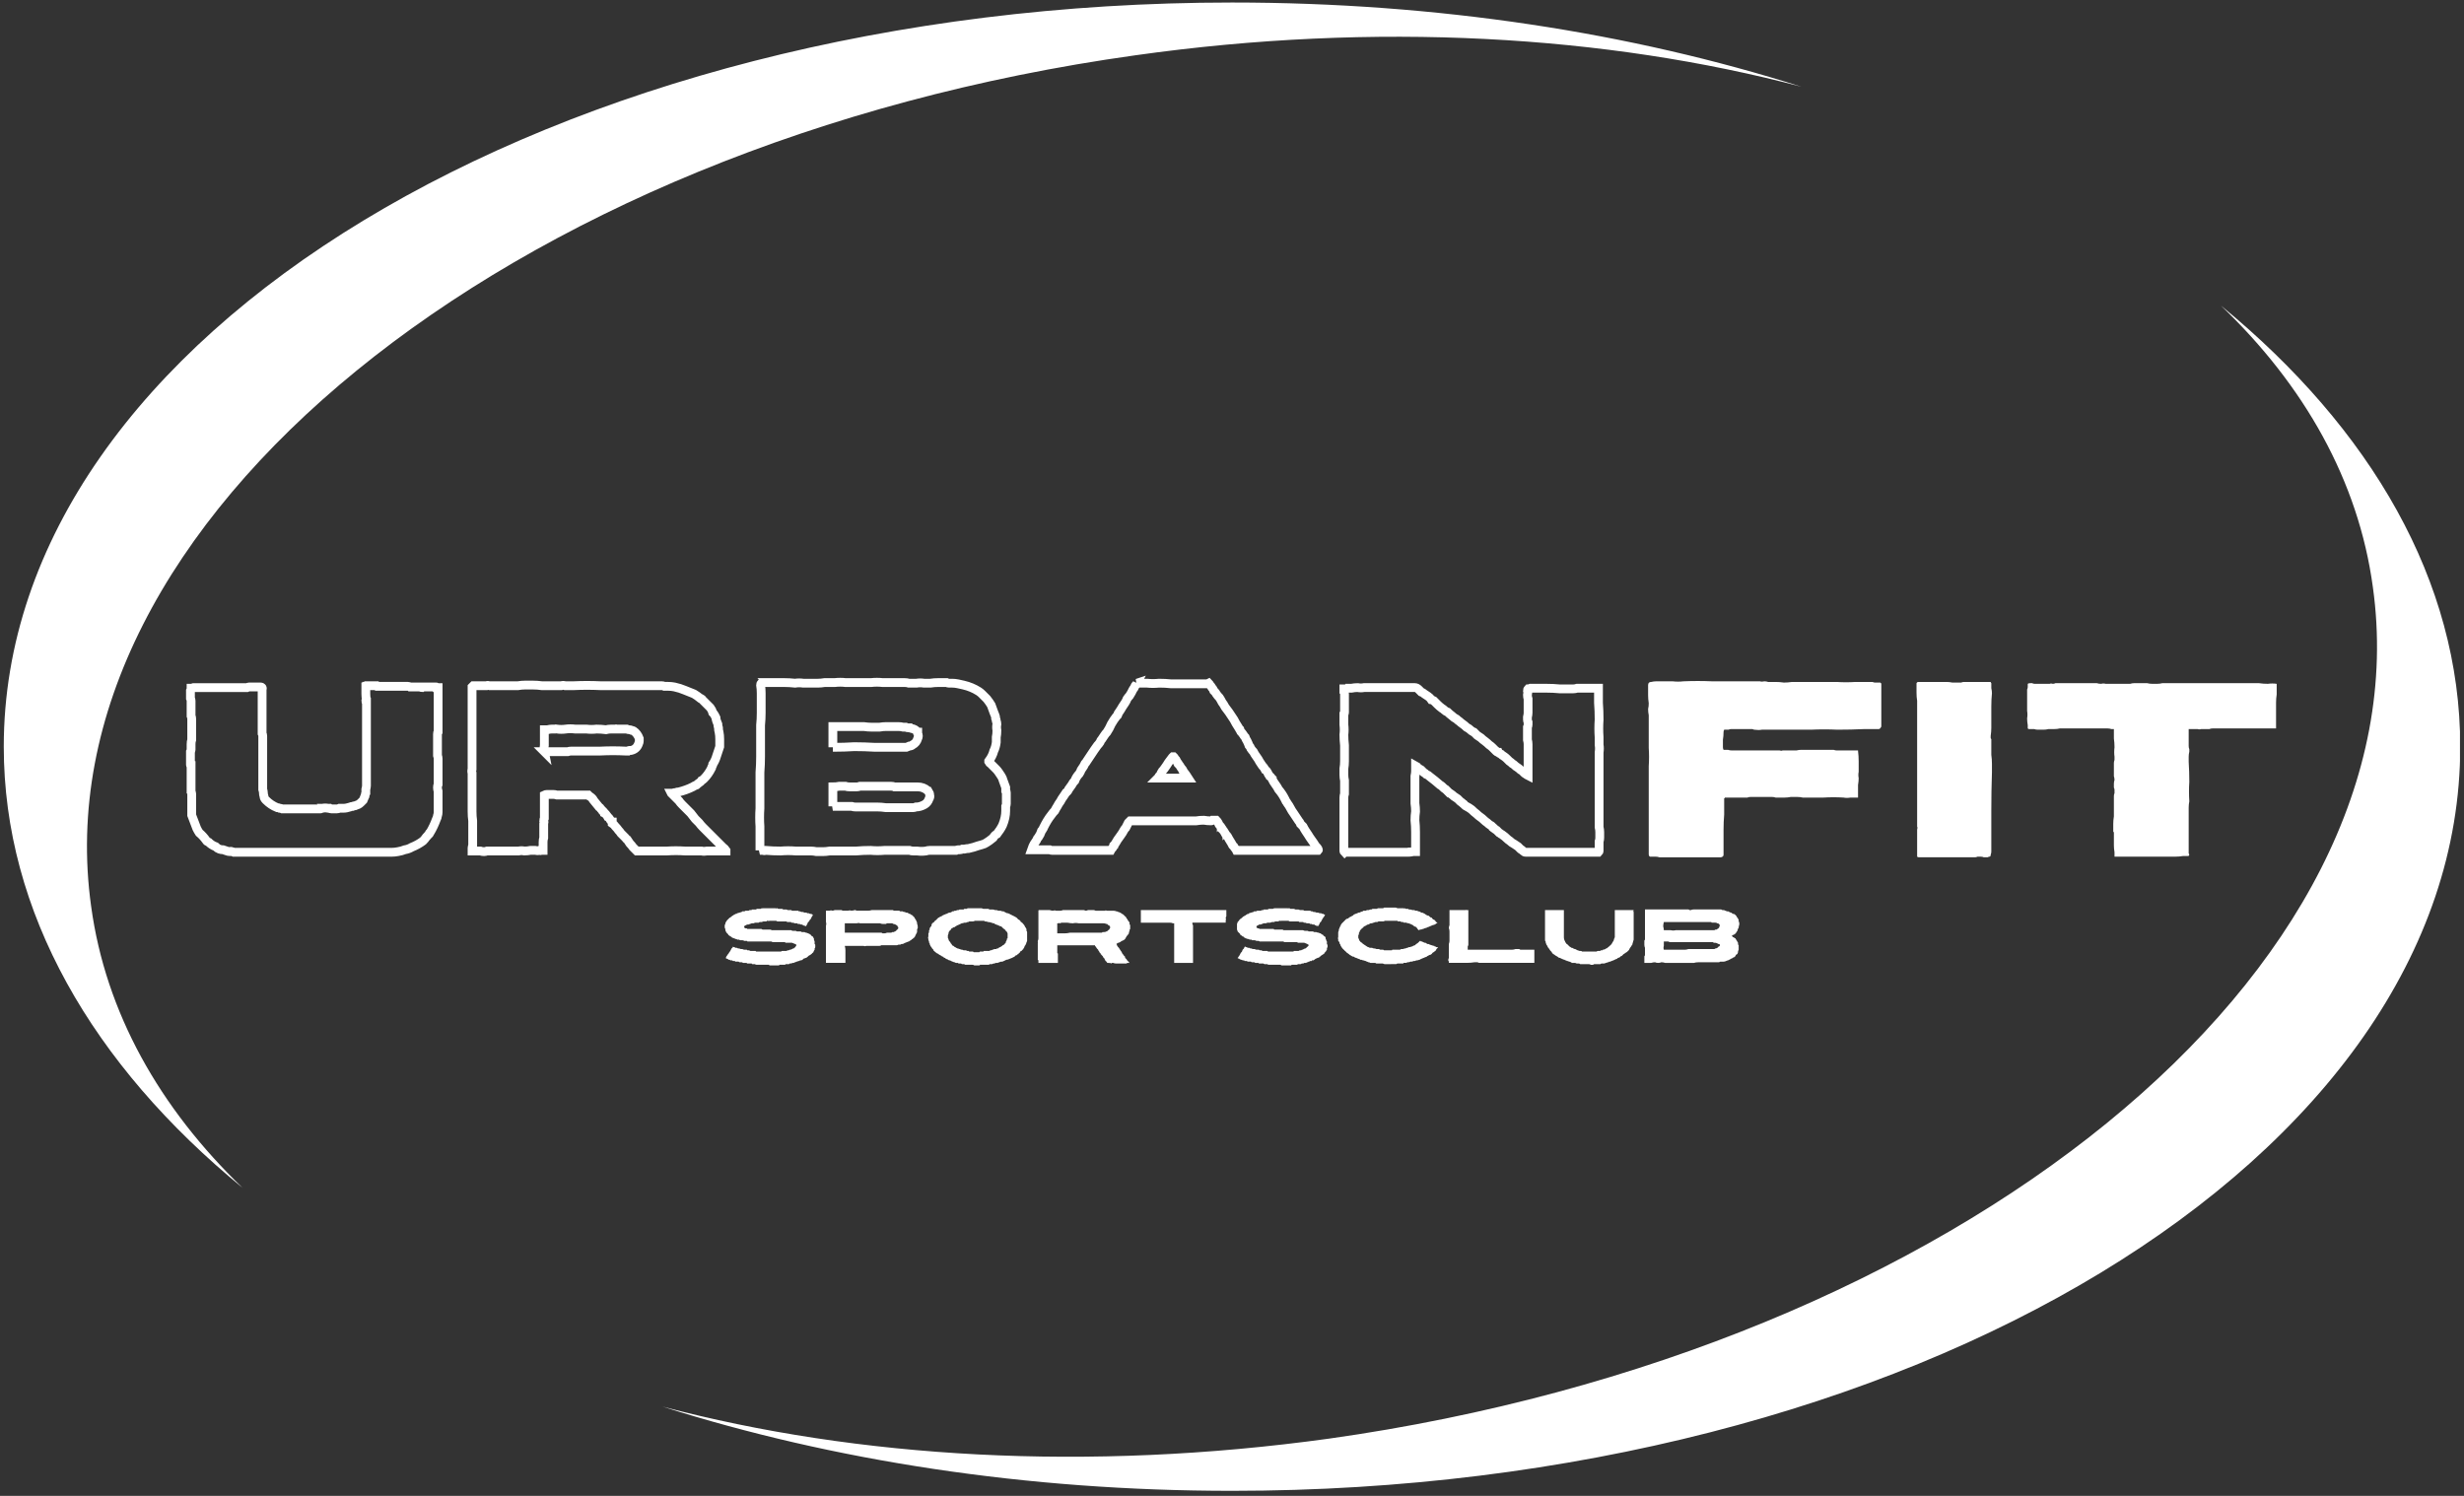 <svg version="1.2" xmlns="http://www.w3.org/2000/svg" viewBox="0 0 392 238" width="392" height="238">
	<rect x="0" y="0" width="392" height="238" fill="#333333" stroke="none"/>
	<title>Black and White Typography Logo</title>
	<defs>
		<clipPath clipPathUnits="userSpaceOnUse" id="cp1">
			<path d="m0.61 0.36h286.72v189.31h-286.72z"/>
		</clipPath>
		<clipPath clipPathUnits="userSpaceOnUse" id="cp2">
			<path d="m105.32 48.33h286.04v188.92h-286.04z"/>
		</clipPath>
	</defs>
	<style>
		.s0 { fill: #ffffff } 
		.s1 { fill: none;stroke: #ffffff;stroke-width: 1.4 } 
	</style>
	<g id="Clip-Path" clip-path="url(#cp1)">
		<g>
			<path class="s0" d="m14.5 144.2c2.3 16.9 10.9 32.1 24.1 44.8-23.9-19.6-38-43.9-38-70.2 0-65.4 87.5-118.4 195.4-118.4 32.7 0 63.5 4.8 90.6 13.4-31.1-8.2-67.7-10.4-106-5-100.3 14-174.6 74.6-166.1 135.4z"/>
		</g>
	</g>
	<g id="Clip-Path" clip-path="url(#cp2)">
		<g>
			<path class="s0" d="m391.4 118.8c0 65.4-87.5 118.4-195.4 118.4-32.7 0-63.5-4.8-90.6-13.4 31.1 8.2 67.6 10.4 106 5.1 100.2-14.1 174.6-74.7 166.1-135.5-2.3-16.9-10.9-32.1-24.2-44.8 23.9 19.6 38.1 43.9 38.1 70.2z"/>
		</g>
	</g>
	<path class="s1" d="m59.8 109.1q0.1 0 0.1 0 0 0 0.1 0.1 0.3 0 0.6 0 0.3 0 0.6 0 0.9 0 1.7 0 0.8 0 1.7 0 0.2 0 0.3 0 0.2 0 0.3 0.1 0.2 0 0.5 0 0.2 0 0.4 0 0.2 0 0.4 0 0.2 0 0.4 0 0.1 0.1 0.2 0.1 0.1-0.1 0.1-0.1 0.6 0 1.1 0 0.6 0 1.1 0 0.1 0 0.1 0.1 0.1 0 0.2 0 0 0 0 0.1 0 1.6 0 3.2 0 1.5 0 3.1 0 0.1 0 0.3 0 0.1 0 0.3-0.1 0.1-0.1 0.4 0 0.7 0 1.4 0 0.8 0 1.5 0 0.3 0 0.5 0.1 0.3 0.1 0.5 0 0.1 0 0.1 0 0.1 0 0.2 0 0.7 0 1.5 0 0.7 0 1.4 0 0.2 0 0.4 0 0.2 0 0.5-0.1 0.2-0.1 0.5 0 0.3 0.1 0.6 0 0.1 0 0.2 0 0.1 0 0.2 0 0.6 0 1.1 0 0.6 0 1.1 0 0.4 0 0.7 0 0.3-0.1 0.6 0 0.2-0.2 0.6-0.4 1.1-1 2.1-0.1 0-0.1 0.1 0 0 0 0-0.2 0.3-0.5 0.6-0.2 0.3-0.5 0.6-0.8 0.6-1.8 1-0.5 0.3-1.1 0.4-0.5 0.2-1.1 0.3-0.5 0.1-1 0.1-0.5 0-1.1 0-2 0-4.1 0-2 0-4 0-0.8 0-1.5 0-0.7 0-1.4 0-0.4 0-0.7 0-0.4 0-0.8 0 0 0 0 0-0.1 0-0.2 0-0.1 0-0.4 0-0.2 0-0.4 0-2 0-3.9 0-1.9 0-3.8 0-0.2 0-0.3 0-0.1 0-0.3 0-0.1 0-0.3 0-0.4 0-0.7 0-0.4 0-0.7 0-0.2 0-0.3 0-0.1 0-0.2 0-0.2-0.1-0.3-0.1-0.2-0.1-0.4 0-0.1 0-0.4-0.1-0.3-0.1-0.6-0.2-0.3 0-0.6-0.1-0.3-0.1-0.6-0.4-0.3-0.1-0.6-0.3-0.3-0.2-0.5-0.4-0.3-0.1-0.4-0.3-0.5-0.7-1.1-1.2-0.2-0.3-0.4-0.7-0.4-1-0.8-2.1 0-0.2 0-0.4 0-0.1 0-0.3 0-0.6 0-1.2 0-0.7 0-1.3 0-0.1 0-0.2 0-0.2-0.1-0.3 0-0.1 0-0.4 0-0.8 0-1.6 0-0.8 0-1.6 0-0.1 0-0.3 0-0.1 0-0.3-0.1 0-0.1-0.1 0-0.1 0-0.2 0-0.4 0-0.8 0-0.4 0-0.8 0-0.1 0-0.2 0 0 0-0.1 0.1-0.2 0.1-0.3 0-0.2 0-0.3 0-0.3 0-0.6 0-0.4 0.1-0.7 0 0 0-0.1 0-0.1 0-0.2 0-0.6 0-1.3 0-0.7 0-1.3 0-0.2 0-0.4 0-0.3-0.1-0.5 0-0.3 0-0.6 0-0.2 0-0.5 0-0.3 0-0.5 0-0.3 0-0.5 0-0.2 0-0.3 0-0.2-0.1-0.4 0-0.1 0-0.1 0-0.1 0-0.1 0-0.2 0-0.3 0-0.1 0-0.2 0-0.3 0-0.5 0.1-0.2 0.1-0.4 0.1 0 0.4-0.1 0.6 0 1.2 0 0.6 0 1.1 0 0.5 0 0.9 0 0.5 0 1 0 0.1 0 0.3 0 0.1 0 0.3 0 0.2 0 0.3 0 0.1 0 0.2 0 0.3 0 0.5 0 0.2 0 0.4 0 0.3 0 0.6 0 0.2 0 0.5 0 0.1 0 0.3 0 0.1 0 0.2 0 0.1 0 0.2 0 0.1 0 0.1 0 0.2 0 0.4 0 0.2-0.1 0.3-0.1 0.1 0 0.1 0 0 0 0 0 0.5 0 0.9 0 0.4 0 0.8 0 0 0 0.1 0 0.1 0 0.2 0.1 0.1 0.1 0 0.2 0 0.2 0 0.3 0 1.6 0 3.1 0 1.6 0 3.2 0 0.2 0 0.5 0.1 0.2 0.1 0.4 0 0.1 0 0.2 0 0 0 0.1 0 0.6 0 1.2 0 0.6 0 1.1 0 1 0 2 0 0.9 0 1.9 0 0.4 0 0.9 0 0.4 0 0.9 0 0 0 0.1 0 0 0 0.1 0.1 0.3 0.1 0.5 0 0.3 0.1 0.6 0 0.3 0.3 0.6 0.8 0.8 1.8 1.2 0.2 0 0.4 0.1 0.2 0 0.4 0.1 0.4 0 0.8 0 0.5 0 0.9 0 0.2 0 0.4 0 0.1 0 0.3 0 0.3 0 0.6 0 0.3 0 0.6 0 0.1 0 0.2 0 0.1 0 0.2 0 0.6 0 1.1 0 0.5 0 1 0 0.1 0 0.1-0.1 0.1 0 0.2 0 0.4-0.1 0.9 0 0.1 0 0.2 0 0.1 0.1 0.3 0.1 0.2 0 0.5 0 0.2 0 0.4 0 0.2 0 0.4-0.1 0.2 0 0.4 0 0.1 0 0.1 0 0.1 0 0.1 0 0.5 0 1.1-0.2 0.2-0.1 0.4-0.1 0.2-0.1 0.4-0.1 0.3-0.1 0.5-0.2 0.2-0.1 0.4-0.3 0.2-0.2 0.4-0.4 0.1-0.2 0.2-0.5 0.1-0.1 0.1-0.3 0-0.2 0.1-0.3 0-0.3 0-0.6 0.1-0.4 0.1-0.6 0-0.2 0-0.4 0-0.2 0-0.4 0-1.8 0-3.7 0-1.8 0-3.6 0-1.2 0-2.3 0-1.2 0-2.3 0-0.2 0-0.3 0-0.1 0-0.3-0.1 0-0.1-0.1 0.1-0.1 0.1-0.2-0.1-0.5-0.1-1 0-0.5 0-1 0-0.1 0-0.1 0.1 0 0.1-0.1 0 0 0.2 0 0.1 0 0.1-0.1 0.1 0 0.2 0 0.3 0 0.5 0 0.3 0 0.5 0zm47 17.1q0.3 0.3 0.6 0.6 0.3 0.3 0.6 0.6 0.2 0.3 0.5 0.6 0.3 0.3 0.6 0.6 0.4 0.4 0.8 0.8 0.4 0.5 0.7 0.9 0.3 0.3 0.6 0.6 0.3 0.4 0.6 0.7 0.3 0.3 0.6 0.6 0.4 0.4 0.7 0.7 0.4 0.4 0.7 0.7 0.4 0.4 0.7 0.7 0.3 0.3 0.5 0.5 0.3 0.2 0.5 0.5 0 0 0 0 0 0 0 0.1-0.1 0-0.1 0 0 0-0.1 0-0.5 0-1 0-0.5 0-1 0-0.4 0-0.8 0-0.5 0.1-0.9 0-0.3 0-0.6 0-0.3 0-0.6 0-0.1 0-0.3 0-0.2 0-0.4 0-0.2 0-0.4 0-0.1 0-0.3 0-1.5-0.1-2.9 0-1.5 0-3 0-0.1 0-0.2 0-0.2 0-0.3 0 0 0-0.1 0 0 0-0.1 0 0 0-0.1 0-0.1 0-0.1 0-0.3 0-0.5 0-0.2 0-0.4 0-0.2-0.2-0.3-0.3-0.1-0.1-0.3-0.3-0.2-0.3-0.5-0.6-0.2-0.3-0.4-0.6-0.2-0.1-0.3-0.3-0.1-0.1-0.3-0.3-0.2-0.2-0.4-0.4-0.2-0.3-0.4-0.5-0.2-0.3-0.5-0.6-0.2-0.3-0.5-0.5 0-0.1 0-0.2-0.1 0-0.1-0.1-0.2-0.2-0.3-0.4-0.1-0.2-0.3-0.3-0.1-0.2-0.2-0.3-0.1-0.2-0.3-0.3 0-0.1-0.1-0.2-0.1 0-0.2-0.1-0.1-0.2-0.3-0.4-0.1-0.2-0.3-0.3-0.5-0.6-0.9-1.1 0-0.1-0.1-0.2-0.1-0.1-0.2-0.2-0.1-0.1-0.3-0.2-0.1-0.1-0.2-0.2-0.1 0-0.1 0-0.1 0-0.2 0-1.1 0-2.3 0-1.2 0-2.4 0-0.3-0.1-0.6-0.1-0.3 0-0.7 0-0.1 0-0.3 0-0.2 0-0.4 0.1 0 0 0 0 0 0 0 0.1 0 0.7 0 1.4 0 0.7 0 1.4 0 0.2 0 0.4 0 0.2 0 0.4-0.1 0.2-0.1 0.4 0.1 0.2 0 0.5 0 0.5 0 1.1 0 0.6 0 1.1-0.1 0.3-0.1 0.7 0 0.3 0 0.6 0 0.1 0 0.2 0 0.1 0 0.3 0 0 0 0.1 0 0 0 0.1-0.2 0-0.3 0-0.1 0.1-0.3 0-0.3 0.1-0.7 0-0.3 0-0.7 0-0.5 0.1-1 0.1-0.4-0.1-0.9 0-1.1 0-2.2 0-1.1 0-2.3 0-0.2 0-0.5 0-0.3 0.1-0.5 0.1-0.3 0-0.6-0.1-0.2 0-0.6 0 0 0-0.1 0-0.2 0-0.3 0 0 0-0.1 0-0.1 0-0.2 0 0-0.2 0-0.5 0-0.2 0.1-0.3 0-0.1 0-0.2 0 0 0 0 0-0.9 0-1.9 0-0.9 0-1.9-0.1-0.7-0.1-1.5 0-0.8 0-1.5 0-1 0-1.9 0-1 0-2 0-0.3 0-0.7-0.1-0.3 0-0.6 0-0.6 0-1.2 0-0.6 0-1.2 0-0.6 0-1.2 0-0.6 0-1.2 0-0.8 0-1.6 0-0.8 0-1.6 0-0.7 0-1.5 0-0.8 0-1.6 0-0.4 0-0.8 0-0.4 0-0.8 0-0.1 0-0.2 0-0.1 0-0.2 0.1-0.1 0.1-0.1 0.1-0.1 0.1-0.1 0.1 0 0.1 0 0.1 0 0.1 0 0.5 0 0.9 0 0.5 0 1 0 0.2-0.1 0.5 0 0.2 0 0.5 0 0.1 0 0.4 0 0.2 0 0.4 0 0 0 0.1 0 0.1 0 0.2 0 0.4 0 0.9 0 0.4 0 0.8 0 0.6 0 1.2 0 0.6-0.1 1.1-0.1 0.7 0 1.3 0 0.7 0 1.4 0.1 1.3 0 2.5 0 0.3 0 0.6 0 0.3-0.1 0.6 0 0.7 0 1.4 0 2.1-0.1 4.2 0 2.3 0 4.7 0 2.3 0 4.6 0 0.3 0 0.5 0 0.2 0 0.4 0.1 0.2 0 0.3 0 0.2 0 0.3 0 0.5 0 1 0.1 0.9 0.2 1.6 0.5 0.8 0.3 1.5 0.6 0.5 0.3 1 0.7 0.1 0 0.2 0.1 0.1 0 0.1 0.1 0.3 0.3 0.7 0.7 0.3 0.3 0.6 0.6 0.3 0.4 0.4 0.8 0.2 0.2 0.3 0.4 0.1 0.2 0.2 0.4 0 0.2 0.1 0.5 0.1 0.2 0.2 0.5 0 0.3 0.1 0.6 0 0.4 0.1 0.7 0.1 0.5 0.1 1.1 0 0.6 0 1.2 0 0-0.1 0.3-0.2 0.6-0.4 1.2-0.2 0.7-0.6 1.3 0 0.2-0.1 0.3-0.1 0.2-0.1 0.3-0.5 1-1.2 1.7-0.2 0.2-0.4 0.3-0.1 0.2-0.3 0.3-0.3 0.2-0.5 0.4-0.3 0.1-0.6 0.3-1 0.5-2.2 0.8-0.3 0-0.5 0.1-0.2 0-0.5 0.1-0.1 0-0.2 0zm-20.2-6.6q0.1 0 0.1 0 0.1 0 0.1 0 0.9 0 1.7 0 0.8 0 1.6 0 0.1 0 0.1 0 0.1 0 0.1 0 0.3-0.1 0.6-0.1 0.3 0 0.6 0 2 0 4 0 2-0.1 4 0 0.1 0 0.2 0 0.1 0 0.2 0 0.1-0.1 0.2-0.1 0.2 0 0.3 0 0.9-0.2 1.2-1.1 0.1-0.2 0.1-0.4 0-0.2 0-0.4-0.3-0.8-0.9-1.2-0.2-0.1-0.3-0.1-0.2-0.1-0.4-0.1-0.2 0-0.4-0.1-0.2 0-0.5 0-0.2 0-0.4 0-0.2 0-0.4 0-0.1 0-0.2 0-0.1-0.1-0.2 0-0.4 0-0.8 0-0.4 0-0.8 0.1-0.8-0.1-1.5-0.1-0.8 0.1-1.6 0-0.4 0-0.9 0-0.5 0-0.9 0-0.8-0.1-1.5 0-0.7 0.1-1.4 0-0.1-0.1-0.2 0-0.3 0-0.6 0-0.3 0-0.7 0.1-0.1 0-0.3 0-0.1 0-0.2 0 0 0 0 0.1 0 0 0 0 0 0.2 0 0.4 0 0.2 0 0.4 0 0.4 0 0.8 0 0.4 0 0.8-0.1 0.5 0 1zm34.3 15.7q0-0.2 0-0.4 0-0.2 0-0.3 0-1.6 0-3.1-0.1-1.4 0-2.9 0-1.5 0-2.9 0-1.4 0-2.8 0.1-1.3 0.1-2.5 0-1.3 0-2.6 0-0.3 0-0.6 0-0.3 0-0.7 0-0.3 0-0.5 0-0.3 0-0.6 0.1-1 0.1-2 0-0.9 0-1.9 0-0.6 0-1.2 0-0.7-0.1-1.3 0-0.2 0.1-0.3 0.1 0 0.1-0.1 0.1 0 0.1 0 0.2 0 0.4 0 0.2 0 0.4 0 0.1 0 0.1 0 0.1 0 0.1 0 0.2 0 0.3 0 0.2 0 0.3 0 0.9 0 1.8 0 0.9 0 1.8 0.1 0.6-0.1 1.3 0 0.6 0 1.2 0 0.5 0 1.1 0 0.5 0 1.1-0.1 0.8 0 1.6 0 0.9-0.1 1.7 0 1 0 2 0 1 0 2.1 0 0.9-0.1 1.8 0 0.9 0 1.8 0 0.2 0 0.5 0 0.2 0 0.5 0 0.3 0 0.7 0 0.4 0 0.7 0.1 0.6 0 1.2 0 0.6-0.1 1.2 0 0.5 0 1 0 0.6-0.1 1.3-0.1 0.7 0 1.3 0 0.2 0.1 0.4 0.1 0.2 0 0.4 0 0 0 0 0 0 0 0.1 0 0.4 0 0.9 0.1 0.5 0.1 0.9 0.2 1.3 0.3 2.4 1 0.3 0.2 0.5 0.4 0.4 0.4 0.8 0.8 0.4 0.5 0.7 1 0.2 0.5 0.4 1.1 0.1 0.2 0.2 0.5 0.1 0.2 0.1 0.5 0.1 0.2 0.1 0.4 0.1 0.3 0.1 0.5-0.1 0.5 0 1 0 0.6-0.1 1.1 0 0.2 0 0.5 0 0.2 0 0.3-0.1 0.8-0.4 1.4-0.2 0.8-0.8 1.6 0 0 0 0.1 0.1 0.2 0.3 0.3 0.2 0.2 0.4 0.4 0.2 0.2 0.5 0.5 0.2 0.2 0.4 0.5 0.2 0.3 0.4 0.6 0.2 0.3 0.3 0.7 0.2 0.6 0.4 1.1 0 0.1 0 0.3 0 0.1 0 0.2 0.1 0.1 0.1 0.3 0 0.1 0 0.2 0 0.4 0 0.8 0 0.4 0 0.8 0 0.2-0.1 0.4 0 0.3 0 0.5 0 0.1 0 0.2 0 1.1-0.5 2.3-0.2 0.4-0.4 0.7-0.2 0.3-0.5 0.7-0.2 0.1-0.3 0.2-0.2 0.2-0.3 0.4-0.6 0.5-1.1 0.8-0.3 0.2-0.7 0.3-0.3 0.1-0.7 0.2-0.3 0.1-0.6 0.2-0.4 0.1-0.8 0.2-0.3 0-0.7 0.1-0.2 0-0.3 0-0.2 0.1-0.4 0.1-0.2 0-0.3 0-0.1 0-0.3 0.1 0 0 0 0 0 0 0 0-0.2 0-0.5 0-0.2 0-0.4 0-0.7 0-1.3 0-0.7 0-1.3 0-0.3 0-0.7 0-0.3 0-0.6 0.1-0.7 0.1-1.4 0-0.3 0-0.6 0-0.3 0-0.6-0.1-1 0-2 0-1 0-2 0-1.1 0.1-2.2 0-1.2 0-2.3 0.1-1.1 0-2.1 0-1.1 0-2.1 0-0.6 0.1-1.1 0.1-0.5 0-1 0-0.5-0.1-0.9-0.1-0.5 0-0.9 0-0.4 0-0.8 0-0.3 0-0.7 0-1.2-0.1-2.4 0-1.2 0-2.4-0.1-0.2 0.1-0.4 0-0.3 0-0.5 0zm11.6-7q0.1 0 0.1 0 0.1 0 0.1 0 0.3 0 0.6 0 0.3 0 0.6 0 0.1 0 0.2 0 0.2 0 0.3 0 0.1 0 0.2 0 0.2 0 0.3 0 0.3 0 0.6 0 0.3 0.1 0.6 0.1 0.5 0 1.1 0 0.5 0 1 0 0.7 0 1.4 0 0.6 0 1.3 0.1 0.3 0 0.5 0 0.2 0 0.4 0 0.3 0 0.6 0 0.3 0 0.6 0 0.5 0 1 0 0.5 0 1 0 0.1 0 0.3 0 0.2 0 0.4-0.1 0.7 0 1.4-0.4 0.5-0.3 0.7-0.9 0.2-0.3 0.1-0.6 0-0.3-0.2-0.6 0 0 0 0-0.1 0-0.1-0.1-0.7-0.6-1.6-0.6-0.8 0-1.5 0-0.6 0-1.4 0-0.2 0-0.4 0-0.2 0-0.4 0-0.2-0.1-0.5-0.1-0.3 0-0.6 0-1 0-2.1 0-1 0-2.1 0 0 0-0.1 0-0.1 0-0.1 0-0.3 0.1-0.5 0.1-0.2 0-0.5 0-0.3 0-0.6 0-0.4 0-0.7-0.1-0.5 0-1 0-0.5 0.1-1 0.1 0 0 0 0 0 0 0 0 0 0.8 0 1.5 0 0.8 0 1.6zm0-9.4q0 0 0.1 0 0.1 0 0.1 0 1.6 0 3.2-0.1 1.6 0 3.3 0.1 1.1 0 2.3 0 1.1 0 2.2 0 0.2 0 0.3 0 0.1 0 0.2 0 0.3-0.1 0.5-0.2 0.3 0 0.5-0.2 0 0 0 0 0 0 0 0 0.6-0.3 0.8-1 0.1-0.2 0.1-0.4 0-0.2-0.1-0.4 0-0.1 0-0.2-0.1 0-0.1-0.1-0.3-0.4-0.9-0.5-0.1 0-0.2-0.1-0.1 0-0.3 0-0.2 0-0.4-0.1-0.2 0-0.4 0-0.4-0.1-0.8-0.1-0.4 0-0.8 0-0.6 0-1.1 0-0.5 0-1.1 0.1-0.6 0-1.2 0-0.6 0-1.3-0.1-1.1 0-2.3 0-1.2 0-2.4 0-0.1 0-0.1 0-0.1 0-0.1 0 0 0.1 0 0.1 0 0.1 0 0.2 0 0.6 0 1.3 0 0.6 0 1.3 0 0.1 0 0.2 0 0.1 0 0.2zm48.4-10.2q0.4 0 0.8 0 0.4 0 0.8 0 0.9 0.1 1.9 0 1 0 1.9 0.1 0.5 0 1 0 0.5 0 1.1 0 0.8 0 1.6 0 0.8 0 1.6 0 0.2 0 0.3 0 0.2 0 0.4-0.1 0.1 0.1 0.2 0.3 0.2 0.2 0.3 0.4 0.2 0.2 0.3 0.5 0.1 0.1 0.2 0.2 0.1 0.1 0.2 0.3 0.2 0.3 0.5 0.6 0.2 0.3 0.4 0.7 0.3 0.4 0.5 0.8 0.3 0.4 0.6 0.8 0.4 0.6 0.8 1.2 0.3 0.6 0.7 1.2 0.1 0.2 0.2 0.3 0 0.1 0.1 0.2 0.1 0.2 0.1 0.2 0.2 0.2 0.4 0.5 0.1 0.2 0.3 0.4 0.1 0.3 0.3 0.6 0.2 0.4 0.3 0.7 0.2 0.2 0.3 0.5 0.2 0.3 0.4 0.5 0.2 0.4 0.5 0.8 0.3 0.4 0.5 0.8 0.2 0.3 0.4 0.6 0.3 0.3 0.5 0.7 0.2 0.1 0.3 0.3 0.1 0.2 0.2 0.4 0.1 0.1 0.2 0.3 0.2 0.1 0.3 0.3 0 0 0.1 0.1 0 0 0 0.1 0.2 0.4 0.5 0.8 0.3 0.4 0.5 0.8 0.6 0.7 1 1.5 0.1 0.2 0.2 0.4 0.1 0.1 0.2 0.3 0.3 0.4 0.5 0.8 0.2 0.4 0.5 0.8 0.2 0.3 0.4 0.6 0.2 0.3 0.4 0.6 0.2 0.2 0.3 0.5 0.2 0.2 0.4 0.4 0.2 0.4 0.4 0.7 0.2 0.3 0.4 0.6 0.3 0.5 0.6 0.9 0.3 0.4 0.6 0.9 0.1 0.1 0.2 0.2 0.1 0.1 0.2 0.3 0.1 0.1 0 0.2 0 0-0.9 0-1 0-2.4 0-1.5 0-3.1 0-1.7 0-3.1 0-1.5 0-2.5 0-0.9 0-1 0-0.1-0.2-0.2-0.3-0.1-0.1-0.2-0.3-0.1-0.1-0.2-0.2-0.2-0.4-0.4-0.7-0.2-0.3-0.4-0.7 0-0.1-0.1-0.1 0-0.1-0.1-0.1-0.1-0.2-0.3-0.5-0.1-0.2-0.3-0.4 0-0.1-0.1-0.2 0-0.1-0.1-0.1 0-0.1-0.1-0.2-0.1-0.1-0.1-0.1-0.2-0.2-0.3-0.5-0.1-0.2-0.3-0.4-0.1 0-0.2 0-0.1 0-0.1 0-0.1 0-0.3 0-0.1 0.1-0.2 0.1-0.6 0-1.2-0.1-0.6 0-1.2 0.1-0.9 0-1.7 0-0.9 0-1.8 0-0.8 0-1.7 0-0.8 0-1.7 0-0.8 0-1.7 0-0.8 0-1.7 0 0 0-0.1 0 0 0-0.1 0-0.1 0.1-0.3 0.3-0.1 0.2-0.2 0.4-0.1 0.2-0.2 0.4-0.2 0.2-0.3 0.4-0.2 0.4-0.5 0.8-0.2 0.3-0.5 0.7-0.1 0.2-0.3 0.5-0.1 0.2-0.3 0.4 0 0 0 0 0 0 0 0.1-0.1 0.1-0.2 0.3-0.2 0.2-0.3 0.4 0 0-0.1 0 0 0-0.1 0-1.1 0-2.1 0-1.1 0-2.2 0-1.1 0-2.1 0-1.1 0-2.1 0-0.2 0-0.3 0-0.2 0-0.3 0-0.2 0-0.4-0.1 0 0-0.1 0 0 0-0.1 0-0.6 0-1.2 0-0.6 0-1.3 0 0 0-0.1 0 0 0-0.1 0 0.1-0.3 0.2-0.5 0.1-0.2 0.2-0.4 0.2-0.3 0.4-0.6 0.1-0.3 0.3-0.5 0.1-0.2 0.3-0.5 0.1-0.2 0.2-0.5 0.1-0.1 0.2-0.3 0.1-0.1 0.1-0.2 0.3-0.6 0.6-1.1 0.3-0.5 0.7-1 0.2-0.3 0.5-0.6 0.2-0.4 0.4-0.7 0.2-0.4 0.5-0.8 0.2-0.4 0.5-0.8 0.2-0.3 0.4-0.6 0.3-0.2 0.4-0.5 0.3-0.4 0.5-0.7 0.2-0.4 0.5-0.7 0.1-0.3 0.3-0.6 0.2-0.3 0.4-0.5 0.2-0.3 0.3-0.6 0.2-0.3 0.4-0.6 0.1-0.2 0.2-0.4 0.2-0.2 0.3-0.4 0.2-0.3 0.4-0.6 0.2-0.3 0.4-0.6 0.2-0.3 0.4-0.6 0.3-0.4 0.5-0.7 0.2-0.2 0.4-0.5 0.1-0.3 0.3-0.5 0.2-0.3 0.4-0.6 0.2-0.3 0.4-0.5 0.4-0.6 0.7-1.3 0.4-0.7 0.8-1.2 0.1-0.1 0.2-0.2 0.1-0.2 0.1-0.3 0.2-0.3 0.4-0.6 0.2-0.3 0.3-0.5 0.2-0.3 0.4-0.6 0.2-0.3 0.3-0.6 0.2-0.3 0.4-0.5 0.2-0.3 0.3-0.5 0.1-0.2 0.2-0.4 0.1-0.2 0.2-0.3 0.1-0.2 0.2-0.4 0.2-0.2 0.3-0.4zm8.1 15.1q-0.2-0.3-0.3-0.5-0.2-0.3-0.4-0.5 0-0.1-0.1-0.2 0-0.1-0.1-0.2-0.2-0.2-0.3-0.4-0.1-0.2-0.3-0.4 0-0.1-0.1-0.2 0-0.1-0.1-0.1-0.1-0.2-0.2-0.4-0.2-0.2-0.3-0.4 0 0-0.1-0.1-0.1 0-0.1 0 0 0-0.1 0.1-0.3 0.4-0.6 0.8-0.3 0.5-0.6 0.9-0.2 0.3-0.4 0.5-0.2 0.3-0.3 0.6-0.1 0.1-0.2 0.2-0.1 0.2-0.2 0.3 1.3 0 2.4 0 1.2 0 2.4 0zm24.9 11.8q-0.1-0.1-0.1-0.2 0-0.2 0-0.4 0-0.2 0-0.4 0 0 0 0 0-0.1 0-0.1 0-1.1 0-2.2 0-1.2 0-2.2 0-0.5 0-0.9 0-0.5 0-0.9 0-0.2 0-0.4 0-0.2 0-0.3 0-0.3 0-0.7 0-0.3 0.1-0.6 0 0 0 0 0-0.1 0-0.1 0-0.5 0-1 0-0.5 0-1-0.1-0.5-0.1-0.9 0-0.5 0-1 0.1-0.6 0.1-1.2 0-0.5 0-1.1 0-0.4 0-0.7 0-0.4 0-0.7-0.1-0.9-0.1-1.7 0.1-0.8 0-1.6 0-0.3 0-0.5 0-0.2 0-0.4 0-0.2 0-0.3 0-0.2 0-0.4 0 0 0-0.1 0.1-0.1 0.1-0.2 0-0.7 0-1.5 0-0.8 0-1.5 0-0.2-0.1-0.3 0-0.1 0-0.3 0 0 0-0.1 0-0.1 0-0.1 0.1 0 0.2 0 0.2 0 0.3-0.1 0.2 0 0.4 0 0.2 0 0.3 0 0.5-0.1 1-0.1 0.5 0.1 1 0 0.8 0 1.6 0 0.8 0 1.6 0 0.4 0 0.7 0 0.4 0 0.7 0 0.8 0 1.7 0 0.9 0 1.8 0 0.3 0 0.6 0.3 0.2 0.2 0.4 0.4 0.3 0.1 0.5 0.3 0.3 0.2 0.6 0.4 0.3 0.2 0.5 0.5 0.1 0 0.2 0.1 0.1 0.1 0.2 0.1 0.3 0.3 0.6 0.6 0.3 0.3 0.7 0.6 0.2 0.1 0.4 0.3 0.2 0.2 0.5 0.3 0.3 0.3 0.7 0.6 0.3 0.3 0.7 0.5 0.2 0.2 0.5 0.4 0.2 0.2 0.5 0.4 0.3 0.2 0.6 0.5 0.4 0.2 0.7 0.5 0.1 0.1 0.3 0.2 0.1 0.1 0.2 0.1 0.3 0.3 0.5 0.5 0.3 0.2 0.6 0.4 0.3 0.3 0.6 0.5 0.4 0.3 0.7 0.6 0.3 0.2 0.5 0.4 0.3 0.3 0.5 0.5 0.1 0 0.2 0.2 0.1 0.1 0.3 0.1 0.1 0.2 0.4 0.3 0.2 0.2 0.4 0.3 0.3 0.2 0.5 0.4 0.2 0.2 0.4 0.4 0.3 0.2 0.5 0.4 0.2 0.1 0.4 0.3 0.2 0.2 0.4 0.3 0.3 0.2 0.5 0.4 0.2 0.1 0.3 0.2 0.2 0.2 0.3 0.3 0.1 0.1 0.3 0.2 0.1 0.1 0.3 0.2 0-0.1 0-0.1 0 0 0-0.1 0-1.2 0-2.4 0-1.2 0-2.4 0-0.3-0.1-0.7 0-0.3 0-0.6 0-0.3 0-0.7 0-0.3 0-0.7 0.1-0.2 0.1-0.4 0-0.2 0-0.4-0.1-0.2-0.1-0.4 0-0.2 0-0.4 0.1-0.4 0.1-0.7 0-0.4 0-0.8 0-0.3 0-0.7 0-0.3 0-0.7-0.1-0.3-0.1-0.6 0.1-0.4 0-0.7 0-0.2 0.1-0.3 0.2 0 0.4-0.1 0.1 0 0.3 0 1.1 0 2.2 0 1.1 0 2.1 0.1 0.5 0 1.1 0 0.6 0 1.1 0 0.3 0 0.6-0.1 0.3 0 0.6 0 0.1 0 0.3 0 0.2 0 0.3 0 0.5 0 1 0 0.5 0 1 0 0 0 0.1 0 0.1 0 0.1 0 0 0.1 0 0.1 0 0 0 0.1 0 0.5 0 1 0 0.5 0 1.1 0.1 1.3 0.1 2.7-0.1 1.4 0 2.8 0 0.6 0 1.2 0.1 0.6 0 1.2 0 1.3 0 2.6 0 1.3 0 2.6 0 1.1 0 2.1 0 1 0 2 0 0.6 0 1.3 0 0.7 0 1.3 0.1 0.4 0.1 0.8 0 0.4 0 0.9 0 0.3-0.1 0.6 0 0.4 0 0.7 0 0.2 0 0.4 0 0.2 0 0.4 0 0.1-0.1 0.2 0 0-0.1 0 0 0 0 0-0.2 0-0.4 0-0.2 0-0.4 0 0 0-0.1 0-0.1 0-0.2 0-0.2 0-0.3 0-0.1 0-0.2 0-0.7 0-1.4 0-0.7 0-1.4 0-0.2 0-0.4 0-0.3 0-0.5 0-0.8 0-1.6 0-0.8 0-1.6 0-0.6 0-1.2 0-0.6 0-1.3 0-0.1 0-0.2 0-0.2 0-0.3 0-0.2 0-0.4-0.2-0.2-0.2-0.4-0.3-0.2-0.2-0.4-0.4-0.3-0.2-0.6-0.4-0.4-0.2-0.7-0.5-0.3-0.2-0.5-0.4-0.3-0.3-0.6-0.5-0.1-0.1-0.3-0.2-0.1-0.1-0.3-0.2-0.2-0.2-0.4-0.4-0.2-0.1-0.4-0.3-0.1 0-0.2-0.1-0.1-0.3-0.4-0.4-0.3-0.2-0.5-0.4-0.3-0.2-0.5-0.4-0.3-0.3-0.6-0.5-0.3-0.2-0.6-0.5-0.4-0.3-0.8-0.7-0.4-0.3-0.8-0.5-0.2-0.1-0.3-0.2-0.1-0.2-0.2-0.2-0.2-0.2-0.5-0.4-0.2-0.2-0.4-0.4-0.3-0.2-0.6-0.4-0.2-0.2-0.5-0.4-0.1-0.1-0.2-0.1-0.1-0.1-0.2-0.2-0.2-0.2-0.4-0.4-0.2-0.1-0.4-0.3-0.1-0.1-0.2-0.2-0.1-0.1-0.3-0.2-0.8-0.7-1.6-1.3-0.3-0.3-0.6-0.4 0 0 0 0 0 0 0 0-0.2-0.2-0.4-0.3-0.2-0.2-0.4-0.4-0.2-0.1-0.5-0.3-0.2-0.3-0.4-0.4 0 0 0 0 0 0.1 0 0.1 0 0.4 0 0.8 0 0.3-0.1 0.8 0 0.6 0 1.3 0 0.7 0 1.4 0 0.3 0 0.7 0 0.5 0 0.9 0.1 0.7 0.1 1.3-0.1 0.7-0.1 1.4 0.1 0.9 0.1 1.9 0 0.9 0 1.8 0 0.3 0 0.5 0 0.3 0 0.5 0 0.1 0 0.1 0 0.1 0 0.2-0.2 0-0.5 0-0.2 0.1-0.3 0.1-0.2-0.1-0.4 0-0.7 0-1.4 0-0.7 0-1.4 0-1.7 0-3.4 0-1.7 0-3.4 0-0.1 0-0.3 0-0.1 0-0.2 0z"/>
	<g>
		<g>
			<g>
				<path class="s0" d="m299.1 108.6q0.1 0 0.1 0.1 0 0 0.1 0 0 0.1 0 0.2 0 0.2 0 0.5 0 0.3 0 0.6 0 0.6 0 1.2 0 0.5 0 1.1 0 0.8 0 1.6 0 0.8 0 1.6 0 0 0 0.1 0 0 0 0-0.2 0.4-0.4 0.4-0.6 0-1.2 0-0.5 0-1.1 0-2.1 0.1-4.3 0.1-2.1-0.1-4.2 0-1.7 0-3.5 0-1.7 0-3.5 0-0.1 0-0.2 0-0.1 0-0.2 0-0.1 0-0.2 0-0.1 0-0.2 0-0.5 0.1-1.2 0-0.1 0-0.3-0.1-0.2 0-0.4 0-0.1 0-0.2 0-0.1 0-0.2 0-0.5 0-1.1 0-0.6 0-1.1 0-0.2 0-0.4 0-0.2 0-0.4 0.1-0.1 0-0.1 0 0 0-0.1 0-0.1 0-0.2 0-0.1 0-0.3 0-0.1 0.2-0.1 0.4 0 0.6-0.1 1.2 0 0.6 0 1.2 0 0.2 0.1 0.4 0.1 0 0.1 0 0.1 0 0.1 0 0.3 0 0.5 0 0.3 0.1 0.6 0.1 0 0 0 0 0 0 0.1 0 0.5 0 1 0 0.5 0 1 0 0.3 0 0.6 0 0.3 0 0.6 0 0 0 0.1 0 0 0 0 0 0.1 0 0.2 0 0 0 0.1 0 1 0 1.9 0 1 0 2 0 0.3 0.1 0.5 0 0.6 0 1.1 0 0.6 0 1.1 0 0.4-0.1 0.8-0.1 0.4 0 0.8 0 0.4 0 0.9 0 0.5 0 1 0 0.6 0 1.2 0 0.6 0 1.2 0 0.3 0.1 0.5 0.1 0.3 0 0.5 0 0.1 0 0.1 0 0.1 0 0.1 0 0.4 0 0.8 0 0.4 0 0.8 0 0.3 0 0.5 0 0.3 0 0.6 0 0 0 0 0.1 0.1 0.8 0.1 1.6 0 0.8 0 1.7-0.1 0.5 0 1 0 0.5-0.1 1.1 0 0.5 0 1 0 0.5 0 1-0.1 0-0.1 0-0.1 0-0.1 0-0.5 0-1 0-0.6 0.1-1.1 0-1.6-0.1-3.2 0-1.6 0-3.3 0-0.4-0.1-0.9-0.1-0.5 0-1 0-0.5 0.1-1 0.1-0.4 0-0.9 0-0.3 0-0.5 0-0.3-0.1-0.6-0.1-0.1 0-0.1 0 0 0-0.1 0-0.6 0-1.3 0-0.7 0-1.3 0-0.3 0-0.6 0-0.3 0-0.5 0.1 0 0-0.1 0-0.1 0-0.1 0-0.8 0-1.6 0-0.8 0-1.6 0 0 0-0.1 0 0 0-0.1 0 0 0 0 0.1-0.1 0-0.1 0 0 0.1 0 0.2 0 0.1 0 0.2 0 0.2 0 0.4 0 0.2 0 0.3 0 0.1 0 0.2 0 0.1 0 0.2 0 0.3 0 0.6 0 0.2 0 0.5-0.1 1.2-0.1 2.4 0 1.3 0 2.5 0 0.4 0 0.8 0 0.3 0 0.7 0 0.3-0.4 0.4-0.5 0-1 0-0.5 0-1 0-0.7 0-1.4 0-0.7 0-1.4 0-1 0-2 0-1.1 0-2.1 0-0.2 0-0.5 0-0.2 0-0.4 0-0.3-0.1-0.6-0.1-0.3 0-0.6 0-0.1 0-0.1 0-0.1 0-0.2 0-0.2-0.1-0.2-0.4 0-0.1 0-0.2 0-0.1 0-0.3 0-3.4 0-6.7 0-3.4 0-6.8 0.1-1.5 0-2.9 0-1.5 0-2.9 0-0.6 0-1.2 0-0.6 0-1.1-0.1-0.5-0.1-1 0.1-0.4 0.1-0.9-0.1-0.7-0.1-1.3 0-0.7 0-1.3 0-0.1 0-0.2 0-0.1 0-0.1 0-0.5 0.5-0.5 0.4-0.1 0.8-0.1 0.4 0 0.8 0 0.9 0 1.8 0 0.9 0.1 1.7 0 2.3-0.1 4.6 0 2.3 0 4.6 0 0.4 0 0.7 0 0.4 0 0.8 0 0.4 0 0.8 0 0.3 0 0.7 0 0.3 0.1 0.7 0 0.3 0 0.6 0.1 0.3 0 0.6 0 0.3 0 0.6 0 0.6 0 1.3 0.1 0.6 0 1.3-0.1 0.4 0 0.9 0 0.4 0 0.8 0 0.6 0 1 0 0.5 0 1.1 0 0.8 0 1.6 0 0.9 0 1.7 0 1.5 0.1 3 0 0.6 0 1.1 0 0.6 0 1.1 0 0.3 0 0.5 0 0.2 0.1 0.4 0.1 0 0 0.1 0 0.1 0 0.1 0 0.2 0 0.3 0 0.1 0 0.3 0z"/>
			</g>
		</g>
	</g>
	<g>
		<g>
			<g>
				<path class="s0" d="m316.7 108.5q0 0.1 0.1 0.2 0 0.4 0 0.8 0.1 0.4 0.1 0.8-0.1 1-0.1 2.1 0 1 0 2 0 0.7 0 1.4 0 0.6-0.1 1.3 0 0.1 0 0.3 0 0.1 0.1 0.2 0 0.7 0 1.3 0 0.6 0 1.2 0.1 0.7 0.1 1.4 0 0.7 0 1.4-0.1 3-0.1 6.1 0 3 0 6.1 0 0.2 0 0.4 0 0.2-0.1 0.5 0 0.3-0.2 0.3-0.1 0-0.1 0-0.1 0.1-0.2 0.1-0.1 0-0.2 0-0.1 0-0.3 0-0.1 0-0.1 0-0.2-0.1-0.5-0.1-0.2 0-0.4 0-0.1 0-0.1 0 0 0 0 0-0.2 0.1-0.4 0.1-0.2 0-0.4 0-0.4 0-0.7 0-0.4 0-0.8 0-1.6 0-3.3 0-1.6 0-3.2 0-0.1 0-0.3 0-0.1 0-0.2 0-0.2 0-0.3-0.1 0-0.2 0-0.4 0-0.3 0-0.5 0-0.3 0-0.5 0-0.3 0-0.6 0-0.4 0-0.9 0-0.4 0-0.9 0-0.2 0-0.5 0.1-0.3 0-0.5 0-1.1 0-2.2 0-1.1 0-2.1 0-1.5 0-2.9 0-1.5 0-2.9 0-0.5 0-0.9 0-0.4 0-0.8 0-0.2 0-0.4 0-0.2 0-0.3 0-0.4 0-0.7 0-0.3 0-0.7 0-0.4 0-0.8 0-0.5 0-0.9 0-1.1 0-2.2 0-1.1 0-2.2-0.1-0.6-0.1-1.3 0-0.6 0-1.2 0-0.1 0-0.2 0-0.1 0-0.1 0.1-0.2 0.3-0.2 0.3 0 0.6 0 0.3 0 0.5 0 0.1 0 0.1 0 0 0 0.1 0 0.3 0 0.6 0 0.3 0 0.6 0 0.2 0 0.5 0 0.3 0 0.5 0 0.5 0 1 0 0.4 0 0.9 0.1 0.2 0 0.4 0 0.3 0 0.5 0 0.2 0 0.5 0 0.2-0.1 0.5-0.1 0.2 0 0.5 0 0.4 0 0.7 0 0.4 0 0.8 0 0.1 0 0.2 0 0 0 0.1 0 0.3 0 0.7 0 0.3 0 0.6 0 0.2 0 0.3 0 0.1 0 0.3 0z"/>
			</g>
		</g>
	</g>
	<g>
		<g>
			<g>
				<path class="s0" d="m362.2 109q0 0 0 0.1 0 0 0 0.1 0 0.7 0 1.3-0.1 0.6-0.1 1.3 0 0.9 0 1.7 0 0.8 0 1.6 0 0.2 0 0.4 0 0.2 0 0.4-0.2 0-0.3 0-0.1 0-0.1 0-0.1 0-0.2 0-1.2 0-2.4 0-1.3 0-2.5 0-1.1 0-2.3 0-1.1 0-2.3 0-0.3 0-0.5 0.1-0.3 0-0.6 0 0 0 0 0 0 0 0 0-0.3 0-0.7 0-0.3 0.1-0.6 0-0.3 0-0.6 0-0.3 0-0.5 0-0.1 0-0.1 0-0.1 0-0.2 0 0 0 0 0 0 0.1 0 0.1 0 0.6 0 1.3 0 0.6 0 1.3 0 0.3 0.1 0.5 0 0.2 0 0.4-0.1 0.4-0.1 0.8 0 0.4 0 0.8 0.1 1.6 0.1 3.2-0.1 1.5 0 3.1-0.1 0.5-0.1 1 0 0.5 0 1 0 0.9 0 1.8 0 0.9 0 1.8 0 0.7 0 1.3 0 0.6 0 1.2 0 0.1 0 0.1 0 0 0 0.1 0.1 0.1 0.1 0.2-0.1 0.1-0.1 0.2-0.2 0-0.5 0-0.2 0-0.4 0-0.6 0.1-1.2 0.1-0.6 0-1.3 0-1.8 0-3.7 0-1.8 0-3.7 0-0.2 0-0.4 0-0.2 0-0.4 0-0.1 0-0.2 0 0-0.2 0-0.4 0-0.1 0-0.3-0.1-0.6-0.1-1.1 0-0.5 0-1.1 0-0.2 0-0.5 0-0.2 0-0.5-0.1 0-0.1-0.1 0-0.6 0-1.2 0-0.6 0.1-1.2 0-0.7 0-1.3 0-0.7 0-1.3 0-0.3 0-0.6 0-0.3 0.1-0.5 0-0.3 0-0.5 0-0.2-0.1-0.4 0-0.2 0-0.3 0-0.1 0-0.3 0-0.3 0.1-0.6 0-0.3-0.1-0.6 0-0.6 0-1.1 0-0.5 0-1 0-0.2 0.1-0.5 0-0.3 0-0.5-0.1-0.7 0-1.5 0-0.7-0.1-1.4 0-0.2 0-0.4 0-0.2 0-0.5 0-0.3 0-0.4 0 0 0-0.1 0 0 0-0.1-0.1 0-0.2 0-0.1 0-0.2 0-0.3-0.1-0.6-0.1-0.4 0-0.7 0-0.9 0-1.8 0-0.9 0-1.8 0-0.5 0-1 0-0.6 0-1.1 0-0.3 0-0.6 0-0.3 0-0.6 0-0.4 0.1-0.9 0.1-0.4 0-0.9 0-0.4 0.1-0.8 0.1-0.4 0-0.9 0-0.3 0-0.6-0.1-0.3 0-0.6 0 0 0-0.2 0-0.1 0-0.2-0.1 0-0.1 0-0.2 0-0.2 0-0.3-0.1-0.6-0.1-1.1 0.1-0.6 0-1.2 0-0.1 0-0.3 0-0.2 0-0.4 0-0.4 0-0.8 0-0.4 0-0.8 0-0.2 0-0.4 0-0.1 0-0.3 0-0.2 0-0.4 0.1-0.2 0.1-0.4 0-0.2 0-0.3 0-0.1 0-0.2 0.1-0.1 0.4-0.1 0.3 0 0.3 0 0.2 0.1 0.4 0.1 0.1 0 0.3 0 0.5 0 1.1 0 0.5 0 1 0 0.2-0.1 0.5 0 0.2 0 0.4-0.1 0.6 0 1.2 0 0.7 0 1.3 0 1 0 2.1 0 1 0 2 0 0.3 0.1 0.7 0.1 0.3-0.1 0.7 0 0.6 0 1.1 0 0.6 0 1.2 0 0.3 0 0.5 0 0.3 0 0.6 0 0.3 0 0.5 0 0.3-0.1 0.6-0.1 0.3 0 0.7 0 0.3 0 0.7 0 0.3 0 0.7 0 0.4 0.1 0.8 0.1 0.4 0 0.8 0 0.4 0 0.8-0.1 0.1 0 0.1 0 0.1 0 0.1 0 1.1 0 2.1 0 1.1 0 2.1 0 0.2 0 0.3 0 0.2 0 0.4 0 0.2 0 0.5 0 0.2 0 0.5 0 0.1 0 0.2 0 0.1 0 0.3 0 0.7 0 1.6 0 0.8 0 1.5 0 0.4 0 0.8 0 0.3 0 0.7 0 1 0 2.1 0 1.1 0 2.1 0 0.7 0.1 1.4 0.1 0.7-0.1 1.4 0 0 0 0 0.1 0 0 0 0.1z"/>
			</g>
		</g>
	</g>
	<g>
		<g>
			<g>
				<path class="s0" d="m126.7 150.4q0 0 0 0 0 0 0-0.1 0 0-0.1 0 0 0 0-0.1-0.1 0-0.1 0-0.2-0.1-0.5-0.2 0 0 0 0-0.1 0-0.2 0-0.1 0-0.1 0-0.1 0-0.2 0 0 0-0.1 0-0.1 0-0.2 0-0.1 0-0.2 0-0.1-0.1-0.2-0.1-0.1 0-0.2 0 0 0 0 0 0 0-0.1 0-0.1 0-0.2 0-0.1 0-0.2 0-0.1 0-0.2 0-0.1 0-0.2 0-0.1 0-0.2 0-0.1 0-0.2 0 0 0 0 0 0 0 0 0-0.1 0-0.2 0-0.1 0-0.2 0-0.1-0.1-0.2-0.1-0.1 0-0.2 0-0.1 0-0.1 0-0.1 0-0.2 0-0.1 0-0.3 0-0.1 0-0.2 0-0.2 0-0.5 0-0.2 0-0.4 0-0.1 0-0.2 0-0.1 0-0.2 0-0.1 0-0.2 0-0.1 0-0.2 0 0 0-0.1 0-0.1 0-0.2 0 0 0 0 0-0.1 0-0.1 0-0.1 0-0.2 0-0.2 0-0.3 0-0.1 0-0.2 0 0-0.1-0.1-0.1-0.1 0-0.2 0-0.1 0-0.2 0-0.1-0.1-0.3-0.1 0 0 0 0 0 0-0.1 0 0 0-0.1 0 0 0-0.1 0 0 0 0 0 0 0 0 0-0.1 0-0.2-0.1-0.1 0-0.1 0-0.1 0-0.1 0 0 0-0.1 0-0.1-0.1-0.2-0.1 0 0-0.1 0-0.1-0.1-0.2-0.1-0.2-0.1-0.3-0.1-0.1-0.1-0.2-0.2-0.1 0-0.1 0-0.1-0.1-0.1-0.1-0.1-0.1-0.2-0.1 0-0.1-0.1-0.2-0.1-0.1-0.2-0.2-0.1-0.1-0.1-0.2-0.1-0.1-0.1-0.3 0-0.1 0-0.1-0.1-0.1-0.1-0.3 0-0.1 0-0.2 0-0.2 0.1-0.3 0-0.2 0.1-0.3 0-0.1 0.1-0.1 0-0.1 0-0.1 0.1-0.1 0.1-0.1 0 0 0.1-0.1 0 0 0.1-0.1 0 0 0 0 0.1-0.1 0.2-0.2 0.1 0 0.2-0.1 0-0.1 0.1-0.1 0.1 0 0.1-0.1 0.1 0 0.2-0.1 0.1-0.1 0.2-0.1 0.1-0.1 0.1-0.1 0.1 0 0.2 0 0 0 0 0 0-0.1 0.1-0.1 0.3-0.1 0.7-0.2 0 0 0.1-0.1 0 0 0.1 0 0.1 0 0.2 0 0.1 0 0.2-0.1 0 0 0.1 0 0.1 0 0.2 0 0.1 0 0.2 0 0.1-0.1 0.2-0.1 0.1 0 0.3 0 0-0.1 0-0.1 0 0 0.1 0 0 0 0.1 0 0 0 0.1 0 0 0 0.1 0 0 0 0.1 0 0.1 0 0.2 0 0.1-0.1 0.1-0.1 0.2 0 0.3 0 0.1 0 0.2 0 0.1 0 0.1 0 0.1 0 0.1-0.1 0.1 0.1 0.2 0 0.1 0 0.2 0 0.4 0 0.7 0 0.4 0 0.8 0 0.1 0 0.2 0 0.1 0 0.2 0 0 0 0 0 0 0 0 0 0.1 0.1 0.2 0 0 0 0.1 0 0.1 0.1 0.1 0.1 0.1 0 0.1 0 0.1 0 0.2 0 0 0 0.1 0 0.1 0 0.1 0 0 0 0.1 0 0.1 0 0.2 0.1 0 0 0.1 0 0 0 0.2 0 0.1 0 0.2 0 0.1 0 0.2 0.1 0.2 0 0.3 0 0 0 0.1 0 0.1 0 0.2 0 0 0 0.1 0.1 0.1 0 0.1 0 0.1 0 0.1 0 0.1 0 0.1 0 0.1 0 0.2 0 0 0 0.1 0 0 0 0.1 0 0.1 0 0.1 0 0.1 0 0.2 0 0 0 0.1 0.1 0.1 0 0.2 0 0.1 0.1 0.3 0.1 0.1 0 0.2 0 0.1 0.1 0.2 0.1 0.1 0 0.1 0 0 0 0.1 0 0 0 0.1 0 0.1 0.1 0.2 0.1 0.1 0 0.2 0 0.1 0.1 0.2 0.1 0.1 0 0.2 0 0 0 0.1 0.1 0 0 0.1 0 0 0 0 0 0 0.1 0 0.2-0.1 0-0.1 0.1-0.1 0.1-0.1 0.2-0.1 0.1-0.1 0.2-0.1 0.1-0.2 0.2 0 0.1-0.1 0.2-0.1 0.1-0.2 0.2 0 0.1-0.1 0.3 0 0-0.1 0.1 0 0 0 0.1-0.1 0-0.1 0.1 0 0-0.1-0.1 0 0-0.1 0 0 0-0.1 0 0-0.1-0.1-0.1-0.1 0-0.2-0.1-0.1 0-0.2 0-0.1-0.1-0.3-0.1 0 0-0.1 0 0 0-0.1 0 0-0.1-0.1-0.1 0 0-0.1 0-0.1 0-0.1 0-0.1 0-0.2 0-0.1-0.1-0.3-0.1-0.1 0-0.2 0 0-0.1-0.1-0.1 0 0 0 0-0.1 0-0.2 0-0.1 0-0.2 0 0 0-0.1 0-0.1 0-0.2-0.1 0 0 0 0 0 0 0 0-0.1 0-0.2 0 0 0-0.1 0 0 0 0 0-0.1 0-0.2 0-0.1 0-0.2 0-0.1 0-0.2 0-0.2 0-0.3 0-0.1 0-0.2 0-0.1 0-0.2-0.1 0 0-0.1 0 0 0-0.1 0-0.1 0-0.3 0-0.1 0-0.3 0-0.1 0-0.2 0 0 0-0.1 0 0 0 0 0-0.1 0.1-0.2 0-0.1 0-0.2 0 0 0.1-0.1 0.1 0 0-0.1 0 0 0 0 0-0.1 0-0.1 0 0 0-0.1 0 0 0-0.1 0-0.1 0-0.3 0.1-0.1 0-0.3 0-0.1 0-0.2 0.1-0.2 0-0.3 0 0 0-0.1 0 0 0-0.1 0-0.1 0-0.3 0.1-0.2 0-0.3 0-0.2 0.1-0.3 0.1-0.1 0.1-0.3 0.1-0.1 0-0.1 0-0.1 0-0.2 0.1-0.1 0-0.2 0.1-0.1 0-0.1 0.1 0 0.1 0 0.1 0 0 0 0.1 0.1 0 0.2 0.1 0.1 0 0.2 0 0.1 0.1 0.1 0.1 0.1 0 0.1 0 0.1 0 0.1 0 0.1 0 0.2 0 0.1 0 0.2 0 0.2 0 0.4 0 0 0 0.1 0 0.1 0 0.2 0 0 0 0.1 0 0 0 0 0 0.2 0 0.3 0 0.2 0 0.3 0 0.1 0 0.2 0 0.1 0 0.2 0.1 0.1 0 0.2 0 0.2 0 0.3 0 0.1 0 0.2 0 0.1 0 0.3 0 0.1 0 0.2 0 0.1 0 0.3 0.1 0.4 0 0.9 0 0.4 0 0.9 0 0.1 0 0.2 0 0.2 0 0.3 0 0.1 0 0.2 0 0.1 0 0.2 0 0 0 0.1 0 0 0 0.1 0 0.1 0 0.1 0 0.1 0 0.1 0 0.1 0.1 0.2 0.1 0.1 0 0.3 0 0 0 0 0 0.1 0 0.2 0 0 0 0.2 0.1 0.1 0 0.2 0 0 0 0.1 0 0.1 0 0.2 0 0.1 0 0.1 0 0.1 0.1 0.2 0.1 0.1 0 0.2 0 0.1 0 0.2 0 0.1 0.1 0.3 0.1 0.2 0.1 0.3 0.1 0.1 0.1 0.2 0.1 0.1 0.1 0.1 0.1 0.1 0 0.1 0 0 0 0 0.1 0.1 0 0.1 0.1 0.1 0.1 0.2 0.1 0.1 0.1 0.1 0.2 0.1 0.1 0.1 0.2 0 0.1 0 0.2 0.1 0.1 0.1 0.2 0 0 0 0.1 0 0 0 0.1 0 0 0 0.1 0 0 0 0.1 0.1 0.1 0.1 0.1 0 0.1 0 0.2 0 0.1 0 0.2 0 0.1-0.1 0.2 0 0.1 0 0.2 0 0.1-0.1 0.1 0 0.1 0 0.1-0.1 0.1-0.1 0.2-0.1 0.1-0.1 0.1-0.1 0-0.1 0.1-0.2 0.2-0.6 0.4 0 0.1-0.1 0.1 0 0-0.1 0.1-0.1 0.1-0.2 0.1-0.2 0.1-0.3 0.1-0.2 0.1-0.2 0.2-0.2 0.1-0.3 0.1 0 0-0.1 0 0 0 0 0-0.1 0-0.1 0.1 0 0-0.1 0 0 0 0 0 0 0-0.1 0-0.1 0-0.1 0.1-0.1 0-0.2 0-0.1 0.1-0.2 0.1-0.1 0-0.2 0.1-0.1 0-0.2 0-0.2 0.1-0.3 0.1-0.1 0-0.2 0 0 0.1-0.1 0.1-0.1 0-0.2 0 0 0-0.1 0 0 0 0 0 0 0 0 0-0.1 0-0.2 0 0 0-0.1 0.1 0 0-0.1 0-0.1 0-0.1 0-0.1 0-0.2 0 0 0-0.1 0 0 0-0.1 0-0.1 0-0.2 0 0 0-0.1 0 0 0.1-0.1 0.1-0.4 0-0.7 0-0.4 0-0.7 0-0.1 0-0.2-0.1-0.1 0-0.2 0-0.2 0-0.3 0-0.1 0-0.3 0-0.1 0-0.2 0-0.2 0-0.3 0-0.1 0-0.1 0-0.1 0-0.2 0 0 0 0 0-0.1 0-0.1 0-0.1 0-0.2 0-0.2 0-0.3-0.1-0.1 0-0.2 0-0.1 0-0.2 0-0.1 0-0.1-0.1-0.1 0-0.1 0-0.1 0-0.1 0 0 0-0.1 0 0 0 0 0-0.1 0-0.2 0 0 0-0.1 0-0.1 0-0.1 0-0.1 0-0.1-0.1-0.1 0-0.1 0-0.1 0-0.1 0-0.2 0-0.4 0-0.1-0.1-0.2-0.1 0 0-0.1 0 0 0-0.1 0 0 0-0.1 0-0.1 0-0.2-0.1 0 0-0.1 0 0 0-0.1 0-0.1 0-0.2 0 0 0-0.1 0-0.1-0.1-0.1-0.1-0.1 0-0.2 0-0.1 0-0.1 0-0.1-0.1-0.1-0.1-0.1 0-0.2 0-0.1 0-0.1 0-0.1-0.1-0.1-0.1-0.1 0-0.2 0 0-0.1-0.1-0.1-0.1 0-0.2-0.1-0.1 0-0.1 0 0 0 0-0.1 0 0 0 0 0 0 0-0.1 0.1-0.2 0.2-0.3 0.1-0.2 0.3-0.4 0 0 0-0.1 0.1 0 0.1-0.1 0 0 0.1-0.1 0-0.1 0.1-0.2 0-0.1 0.1-0.2 0.1-0.1 0.2-0.2 0-0.1 0-0.1 0.1 0.1 0.2 0.1 0.1 0 0.2 0.1 0.1 0 0.2 0 0.1 0 0.2 0.1 0.1 0 0.2 0 0.2 0.1 0.3 0.1 0.1 0 0.2 0 0.2 0.1 0.3 0.1 0.2 0 0.4 0 0 0 0.1 0.1 0.1 0 0.1 0 0.1 0 0.2 0 0.1 0.1 0.2 0.1 0.1 0 0.2 0 0 0 0.1 0 0.1 0 0.1 0 0 0 0.1 0 0 0 0.1 0 0.1 0 0.2 0 0 0 0.1 0.1 0 0 0.1 0 0 0 0.1 0 0 0 0.1 0 0 0 0 0 0 0 0 0 0.1 0 0.2 0 0.1 0 0.1 0 0.1 0 0.1 0 0 0 0.1 0 0 0 0.1 0 0.1 0 0.1 0 0.3 0 0.7 0 0.3 0 0.6 0 0.2 0 0.5 0 0.2 0 0.4 0 0.1 0 0.2 0 0 0 0.1 0 0.1 0 0.1 0 0.1 0 0.2 0 0 0 0.1 0 0.1 0 0.1 0 0-0.1 0.1-0.1 0 0 0.1 0 0.1 0 0.1 0 0.1 0 0.2 0 0 0 0.1 0 0.1 0 0.2 0 0.2-0.1 0.3-0.1 0.1 0 0.1 0 0.1-0.1 0.2-0.1 0.2 0 0.3-0.1 0.1-0.1 0.3-0.1 0-0.1 0.1-0.1 0 0 0.1-0.1 0.1-0.1 0.2-0.3z"/>
			</g>
		</g>
	</g>
	<g>
		<g>
			<g>
				<path class="s0" d="m131.4 153.2q0 0 0-0.1 0-0.1 0-0.2 0-0.3 0-0.6 0-0.3 0-0.7 0-0.1 0-0.2 0-0.2 0-0.3 0-0.1 0-0.2 0-0.2 0-0.3 0-0.3 0-0.7 0-0.3 0-0.6 0-0.2 0-0.4 0-0.1 0-0.3 0-0.2 0-0.4 0-0.3 0-0.5 0-0.1 0-0.2 0-0.1 0-0.2 0.1-0.3 0-0.6 0-0.3 0-0.6 0-0.1 0-0.2 0-0.1 0-0.1 0-0.1 0-0.2 0-0.1 0-0.2 0-0.1 0-0.2 0-0.2 0-0.3 0.1 0 0.1 0 0.1 0 0.3 0 0.1 0 0.2 0 0.2-0.1 0.4 0 0.2 0 0.4-0.1 0.3 0 0.5 0 0.3 0 0.5 0 0.1 0 0.1 0 0.1 0.1 0.2 0.1 0.1 0 0.1 0 0.1 0 0.2 0 0.1 0 0.3 0 0.1 0 0.2 0 0.3-0.1 0.5 0 0.3 0 0.6-0.1 0 0 0.1 0 0.1 0 0.1 0.1 0.4 0 0.7 0 0.3 0 0.7 0 0.2 0 0.5 0 0.3 0 0.6-0.1 0 0 0.1 0 0 0 0.1 0 0.1 0 0.1 0 0.1 0 0.1 0 0.1 0 0.3 0 0.1 0 0.2 0 0.1 0 0.2 0 0.1 0 0.2 0 0.2 0 0.5 0 0.3 0 0.6 0 0.1 0 0.3 0 0.1 0 0.2 0 0.1 0 0.1 0 0.1 0 0.2 0 0.1 0 0.1 0 0.1 0 0.1 0 0 0.1 0.1 0.1 0 0 0 0 0.1 0 0.2 0 0 0 0.1 0 0.1 0 0.1 0 0.1 0 0.2 0 0.1 0 0.1 0 0.1 0 0.2 0 0 0.1 0.1 0.1 0 0 0.1 0 0.1 0 0.2 0 0 0 0.1 0 0.1 0.1 0.2 0.1 0 0 0.1 0 0.1 0 0.2 0.1 0 0 0.1 0 0.2 0 0.3 0.1 0.1 0.1 0.2 0.1 0.1 0 0.2 0.1 0.1 0.1 0.2 0.1 0.1 0.1 0.2 0.2 0.1 0.1 0.2 0.2 0 0.1 0.1 0.2 0 0 0 0 0 0.1 0.1 0.1 0 0.1 0 0.1 0.1 0.1 0.1 0.2 0.1 0.1 0.1 0.3 0 0.1 0 0.1 0.1 0.2 0.1 0.4 0 0.1 0 0.3-0.1 0.1-0.1 0.2 0 0.1 0 0.2 0 0 0 0.1 0 0 0 0 0 0.2-0.1 0.3-0.1 0.2-0.2 0.4 0 0 0 0.1-0.1 0-0.1 0.1-0.1 0.1-0.2 0.2-0.1 0-0.1 0.1-0.1 0-0.2 0.1 0 0.1-0.1 0.1-0.2 0.1-0.3 0.2 0 0 0 0 0 0 0 0-0.1 0-0.3 0.1-0.1 0-0.2 0.1-0.1 0-0.1 0-0.1 0.1-0.2 0.1-0.1 0-0.1 0.1-0.1 0-0.2 0-0.1 0-0.1 0-0.1 0.1-0.2 0.1-0.1 0-0.2 0-0.1 0-0.3 0.1 0 0-0.1 0-0.1 0-0.2 0-0.1 0-0.1 0-0.1 0-0.1 0 0 0-0.1 0-0.2 0-0.4 0-0.2 0-0.5 0 0 0-0.1 0-0.1 0-0.1 0-0.1 0-0.1 0-0.2 0-0.4 0-0.2 0-0.3 0-0.1 0.1-0.3 0.1-0.1 0-0.2 0-0.1 0-0.2 0-0.1 0-0.1 0-0.3 0-0.5 0-0.2 0-0.5 0 0 0-0.1 0-0.1 0-0.1 0 0 0-0.1 0 0 0 0 0-0.1 0-0.2 0-0.1 0-0.1 0-0.2 0.1-0.4 0-0.2 0-0.4 0-0.1 0-0.1 0-0.1 0-0.2 0 0 0 0 0-0.1 0-0.2 0-0.1 0-0.1 0-0.2 0-0.3 0-0.1 0-0.2 0-0.1 0-0.2 0-0.1 0-0.2 0-0.1 0-0.2 0-0.1 0-0.3 0 0 0-0.1 0-0.1 0-0.2 0 0 0-0.1 0-0.1 0-0.2 0 0.1 0.4 0.1 0.7 0 0.3 0 0.7 0 0.3 0 0.6 0 0.4 0 0.7-0.1 0-0.1 0 0 0 0 0-0.2 0-0.3 0-0.1 0-0.3 0-0.2 0-0.4 0 0 0 0 0 0 0 0 0-0.3 0-0.6 0-0.2 0-0.5 0 0 0-0.1 0 0 0-0.1 0 0 0 0 0-0.1 0-0.2 0 0 0-0.1 0-0.1 0-0.2 0-0.1 0-0.2 0 0 0 0 0 0 0 0 0zm3-6.3q0 0 0 0 0 0 0 0.1 0 0.1 0 0.2 0 0.1 0 0.3 0 0.2 0 0.4 0 0.2 0 0.4 0 0 0 0.1 0 0 0 0 0.1 0 0.1 0 0.1 0 0.1 0 0.2 0 0.3 0 0.1 0 0.3 0 0 0 0.1 0 0.1 0 0.2 0 0.2 0 0.5 0 0.1 0 0.2 0 0.1 0 0.2 0 0.2 0 0.4 0 0.2 0 0.4 0 0.1 0 0.2 0 0.1 0 0.2 0 0.5 0 1.1 0 0.5 0 1.1 0 0.1 0 0.1 0 0.1 0 0.2 0 0.1 0 0.1 0 0.1 0 0.2 0.1 0.2 0 0.3 0 0.2 0 0.4-0.1 0.1 0 0.1 0 0.1 0 0.1 0 0.1 0 0.1 0 0.1 0 0.2 0 0.1 0 0.2 0 0.1-0.1 0.2-0.1 0.1 0 0.2 0 0.1-0.1 0.2-0.1 0.2-0.1 0.3-0.3 0.1 0 0.1 0 0 0 0-0.1 0.1 0 0.1-0.1 0-0.1 0-0.2-0.1 0-0.1-0.1 0-0.1 0-0.1-0.1 0-0.1 0 0-0.1-0.1-0.1 0 0-0.1-0.1 0 0-0.1 0-0.1-0.1-0.3-0.1-0.1-0.1-0.2-0.1 0 0-0.1 0-0.2 0-0.3 0-0.2 0-0.3 0 0 0-0.1 0 0 0 0 0-0.1 0-0.1 0.1-0.1 0-0.1 0-0.3 0-0.5 0-0.2 0-0.4-0.1 0 0-0.1 0 0 0-0.1 0 0 0-0.1 0-0.1 0-0.2 0-0.1 0-0.2 0 0 0-0.1 0 0 0-0.1 0-0.2 0-0.4 0-0.1 0-0.3 0-0.2 0-0.3 0-0.1 0-0.3 0-0.1 0-0.2 0-0.1 0-0.2 0-0.1 0-0.3 0-0.1 0-0.3 0-0.2-0.1-0.5 0-0.2 0-0.5 0-0.1 0-0.3 0-0.2 0-0.4 0-0.1 0-0.3 0-0.2 0-0.3 0 0 0-0.1 0 0 0 0 0z"/>
			</g>
		</g>
	</g>
	<g>
		<g>
			<g>
				<path class="s0" d="m155.4 153.6q-0.1 0-0.2 0-0.1 0-0.2 0-0.1-0.1-0.3-0.1-0.1 0-0.3 0 0 0-0.1 0 0 0 0 0-0.2 0-0.3 0-0.1 0-0.1 0 0 0 0 0-0.1 0-0.1 0-0.1 0-0.2 0-0.1 0-0.2-0.1 0 0-0.1 0 0 0-0.1 0 0 0-0.1 0-0.1 0-0.2-0.1-0.1 0-0.2 0 0 0-0.1 0 0 0-0.1 0 0 0-0.1-0.1-0.1 0-0.1 0-0.1 0-0.2 0-0.1 0-0.2-0.1 0 0-0.1 0-0.3-0.1-0.5-0.2-0.1-0.1-0.2-0.1-0.1 0-0.3-0.1 0-0.1-0.2-0.1-0.1-0.1-0.2-0.1 0-0.1-0.1-0.1-0.1 0-0.2-0.1 0-0.1-0.1-0.1-0.1 0-0.1 0-0.1-0.1-0.1-0.1-0.1-0.1-0.2-0.1-0.1-0.1-0.2-0.1 0-0.1-0.1-0.1 0 0 0 0-0.1 0-0.1-0.1-0.1 0-0.1 0-0.3-0.2-0.6-0.5 0 0 0-0.1-0.1-0.1-0.2-0.2-0.1-0.2-0.2-0.3 0 0 0 0-0.1-0.1-0.1-0.2-0.1-0.1-0.1-0.3-0.1-0.1-0.1-0.2 0 0 0-0.1 0-0.1-0.1-0.2 0-0.1 0-0.2-0.1-0.2 0-0.4 0 0 0-0.1 0-0.1 0-0.1 0-0.1 0-0.2 0-0.1 0-0.1 0.1-0.1 0.1-0.2 0 0 0-0.1 0-0.1 0-0.2 0.1 0 0.1-0.1 0-0.1 0-0.2 0.1-0.2 0.3-0.4 0-0.1 0-0.2 0.1-0.1 0.1-0.2 0.2-0.1 0.3-0.2 0.1-0.2 0.3-0.3 0.2-0.2 0.4-0.4 0.1 0 0.2-0.1 0 0 0.2-0.1 0 0 0.1 0 0-0.1 0.1-0.1 0.1-0.1 0.2-0.1 0.1-0.1 0.2-0.1 0.1 0 0.2-0.1 0 0 0.1 0 0.1-0.1 0.2-0.1 0 0 0 0 0.1 0 0.1 0 0 0 0 0 0-0.1 0-0.1 0.2 0 0.3 0 0.1-0.1 0.2-0.1 0 0 0.1-0.1 0 0 0 0 0.1 0 0.2 0 0.1-0.1 0.2-0.1 0.1 0 0.2 0 0.1-0.1 0.2-0.1 0.1 0 0.2 0 0.1-0.1 0.2-0.1 0.1 0 0.2 0 0.1 0 0.2 0 0.1 0 0.2 0 0 0 0.1-0.1 0 0 0.1 0 0 0 0.1 0 0 0 0.1 0 0.1 0 0.1 0 0.1 0 0.1-0.1 0.1 0 0.2 0 0.1 0 0.2 0 0.1 0 0.2 0 0 0 0 0 0 0 0 0 0.1 0 0.3 0 0.1 0 0.2 0 0.1 0 0.2 0 0 0 0.1 0 0 0 0.1 0 0 0 0.1 0 0.1 0 0.2 0 0 0 0.1 0 0.1 0 0.1 0 0 0 0 0 0 0 0.1 0 0.1 0 0.2 0 0.1 0.1 0.3 0.1 0.1 0 0.2 0 0.1 0 0.2 0 0 0 0.1 0 0 0 0.1 0 0.1 0 0.1 0 0.1 0 0.2 0.1 0 0 0.1 0 0.1 0 0.1 0 0.1 0 0.1 0 0.1 0 0.1 0 0.1 0 0.1 0 0 0 0 0 0.2 0 0.4 0.1 0.1 0 0.2 0 0.2 0 0.3 0.1 0.2 0 0.4 0 0.2 0.1 0.3 0.1 0.1 0 0.2 0 0 0.1 0.1 0.1 0.1 0 0.2 0.1 0.1 0 0.2 0.1 0.1 0 0.2 0 0.1 0.1 0.2 0.1 0.1 0 0.1 0.1 0.1 0 0.1 0 0.1 0.1 0.2 0.1 0.1 0.1 0.2 0.1 0.1 0 0.1 0.1 0.1 0 0.1 0 0.1 0.1 0.2 0.1 0 0.1 0.1 0.1 0.1 0 0.2 0.2 0.1 0.1 0.3 0.2 0 0 0.1 0.1 0.1 0.1 0.1 0.2 0.1 0 0.1 0 0 0.1 0.1 0.1 0 0 0.1 0.1 0 0 0 0 0.3 0.3 0.4 0.6 0 0 0.1 0.1 0 0 0 0 0 0 0 0.1 0 0 0.1 0.1 0 0.1 0 0.2 0 0.1 0 0.1 0.1 0.1 0.1 0.2 0 0.1 0 0.1 0 0.1 0 0.1 0 0.1 0 0.1 0 0.1 0 0.1 0 0.2 0 0.3 0 0.1 0 0.2 0 0.1 0 0.2 0 0.2 0 0.3 0 0.1-0.1 0.2 0 0.2-0.1 0.3 0 0.1-0.1 0.2 0 0.1-0.1 0.1 0 0.2-0.1 0.3-0.1 0.1-0.1 0.2-0.1 0.1-0.1 0.1-0.1 0-0.1 0.1 0 0-0.1 0.1 0 0-0.1 0 0 0.1-0.1 0.1 0 0.1-0.1 0.2 0 0-0.1 0 0 0.1-0.1 0.2-0.1 0-0.2 0.1 0 0.1-0.2 0.1-0.1 0.1-0.2 0.2-0.2 0.1-0.4 0.2-0.3 0.1-0.5 0.2-0.2 0.1-0.4 0.1-0.2 0.1-0.4 0.2-0.1 0-0.2 0.1-0.1 0-0.2 0-0.2 0-0.3 0.1-0.1 0-0.3 0.1-0.2 0-0.3 0-0.1 0.1-0.3 0.1-0.1 0-0.3 0.1 0 0 0 0 0 0 0 0-0.1 0-0.2 0 0 0-0.1 0-0.1 0-0.1 0 0 0.1-0.1 0.1 0 0-0.1 0-0.1 0-0.2 0 0 0-0.1 0-0.1 0-0.1 0 0 0 0 0-0.1 0-0.2 0 0 0-0.1 0-0.1 0-0.2 0-0.1 0-0.2 0 0 0-0.1 0 0 0-0.1 0 0 0 0 0 0 0.1-0.1 0.1 0 0-0.1 0-0.2 0-0.3 0zm-0.1-2.1q0.2 0 0.3 0 0.1 0 0.2 0 0.1-0.1 0.1-0.1 0 0 0.1 0 0.1 0 0.2 0 0 0 0.1 0 0 0 0.1 0 0.1 0 0.1-0.1 0.1 0 0.2 0 0.1 0 0.1 0 0 0 0.1 0 0 0 0.1 0 0 0 0.2 0 0.1 0 0.2 0 0.1-0.1 0.2-0.1 0.2 0 0.3-0.1 0.1 0 0.3-0.1 0.1 0 0.3 0 0 0 0.1-0.1 0.1 0 0.2 0 0-0.1 0.1-0.1 0.1-0.1 0.2-0.1 0.1-0.1 0.2-0.1 0 0 0.1-0.1 0.1 0 0.1-0.1 0.1 0 0.2-0.1 0.1 0 0.1-0.1 0.1-0.1 0.2-0.2 0-0.2 0.1-0.3 0.1-0.2 0.1-0.3 0 0 0-0.1 0.1 0 0.1 0 0 0 0-0.1 0 0 0-0.1 0 0 0-0.1 0 0 0 0 0-0.1 0-0.2 0-0.1 0-0.2 0 0 0 0 0-0.1 0-0.1-0.1-0.3-0.3-0.4 0-0.1-0.1-0.1 0 0 0-0.1-0.2-0.1-0.3-0.2-0.2-0.2-0.3-0.3-0.2 0-0.3-0.1-0.1 0-0.2-0.1-0.1 0-0.3-0.1-0.1 0-0.2-0.1-0.1 0-0.1 0 0 0 0-0.1-0.1 0-0.2 0-0.2-0.1-0.3-0.1-0.2-0.1-0.5-0.1-0.2-0.1-0.5-0.1 0 0 0 0-0.1 0-0.1-0.1-0.3 0-0.6 0-0.3 0-0.6 0-0.2 0-0.3 0-0.2 0.1-0.3 0.1-0.1 0-0.2 0-0.1 0-0.2 0 0 0-0.1 0 0 0-0.1 0-0.1 0.1-0.2 0.1-0.2 0-0.3 0.1-0.1 0-0.2 0 0 0-0.1 0-0.2 0.1-0.4 0.1-0.2 0.1-0.4 0.2-0.3 0.1-0.6 0.3-0.1 0.1-0.1 0.1-0.2 0-0.3 0.1-0.1 0.1-0.2 0.1-0.1 0.1-0.1 0.2-0.1 0-0.1 0.1 0 0-0.1 0 0 0.1 0 0.1-0.1 0.1-0.1 0.1-0.1 0.1-0.1 0.3 0 0.1-0.1 0.3 0 0 0 0.1 0 0.1 0 0.1 0 0.1 0 0.1 0 0.1 0 0.1 0 0.1 0.1 0.2 0 0.2 0.1 0.3 0 0 0.1 0.1 0 0.1 0.1 0.1 0 0.2 0.2 0.3 0 0.1 0.1 0.2 0.1 0.1 0.2 0.1 0.1 0.1 0.1 0.1 0.1 0.1 0.2 0.1 0 0 0 0 0.1 0.1 0.1 0.1 0.1 0 0.2 0.1 0.1 0 0.1 0 0.2 0.1 0.3 0.1 0.2 0.1 0.3 0.1 0.2 0 0.3 0.1 0.1 0 0.1 0 0.1 0 0.1 0 0.1 0 0.2 0 0.1 0.1 0.2 0.1 0.1 0 0.2 0 0 0 0.1 0.1 0.1 0 0.2 0 0.1 0 0.3 0 0 0 0 0 0.1 0 0.1 0 0.1 0.1 0.1 0.1 0.1 0 0.1 0 0.1 0 0.2 0 0.1 0 0.1 0z"/>
			</g>
		</g>
	</g>
	<g>
		<g>
			<g>
				<path class="s0" d="m165.2 144.9q0-0.1 0.1-0.1 0 0 0.1 0 0.3 0 0.6 0 0.4 0 0.7 0 0.1 0 0.1 0 0.1 0 0.2 0 0.3 0.1 0.5 0.1 0.3-0.1 0.5 0 0.1 0 0.2 0 0 0 0.1 0 0.2 0 0.4 0 0.2 0 0.4-0.1 0.3 0 0.5 0 0.3 0 0.6 0 0.5 0 0.9 0 0.5 0 0.9 0 0.1 0 0.2 0 0.1 0 0.2 0 0.1 0 0.3 0.1 0.2 0 0.4-0.1 0.1 0 0.3 0 0.2 0 0.3 0 0.1 0 0.3 0 0.1 0 0.3 0.1 0.1 0 0.3 0 0.2 0 0.4 0 0.1 0 0.2 0 0.2 0 0.3 0 0.1 0 0.3 0 0.1-0.1 0.3 0 0.1 0 0.3 0 0.2 0 0.3 0 0.1 0 0.1 0 0.1 0 0.1 0 0.1 0 0.1 0 0.1 0 0.1 0 0.3 0 0.5 0.1 0.2 0 0.3 0.1 0.1 0 0.3 0.1 0.2 0.1 0.3 0.2 0.1 0 0.3 0.2 0.1 0.1 0.2 0.2 0.1 0.1 0.2 0.2 0 0.1 0 0.1 0 0 0 0 0.1 0.1 0.1 0.1 0 0 0.1 0.1 0 0 0 0.1 0 0 0 0 0.1 0.1 0.1 0.1 0 0 0 0 0 0.1 0.1 0.1 0 0.1 0.1 0.2 0 0.1 0 0.2 0 0 0 0.1 0.1 0 0.1 0.1 0 0 0 0.1 0 0.1 0 0.2 0 0.1 0 0.2 0 0 0 0.1-0.1 0.1-0.1 0.2 0 0 0 0.1 0 0.1-0.1 0.2 0 0.1 0 0.2-0.2 0.3-0.4 0.5 0 0.1-0.1 0.2-0.1 0.1-0.1 0.2-0.2 0.2-0.5 0.3-0.2 0.1-0.3 0.2-0.2 0.1-0.3 0.1-0.2 0.1-0.3 0.2-0.1 0-0.1 0 0 0 0.1 0 0.1 0.1 0.1 0.2 0.1 0.2 0.2 0.3 0 0 0.1 0.1 0.1 0.1 0.1 0.2 0.1 0.1 0.1 0.1 0.1 0.2 0.2 0.3 0.1 0.2 0.2 0.4 0.1 0 0.1 0.1 0 0 0.1 0.1 0 0 0 0.1 0 0 0.1 0 0.1 0.1 0.1 0.3 0.1 0.1 0.2 0.2 0.1 0.1 0.1 0.2 0.1 0 0.1 0.1 0.1 0 0.1 0.1 0.1 0 0.1 0.1 0.1 0.1 0.1 0.1-0.1 0-0.1 0-0.1 0-0.2 0-0.1 0-0.2 0.1-0.3 0-0.5 0-0.3 0-0.5 0-0.1 0-0.1 0 0 0 0 0-0.3 0-0.5 0-0.3 0-0.5-0.1-0.1 0-0.2 0-0.1 0.1-0.2 0.1 0-0.1-0.1-0.1-0.1 0.1-0.1 0-0.1 0-0.1 0 0 0 0 0-0.1 0-0.1 0-0.1 0-0.1 0-0.1 0-0.1-0.1 0 0-0.1-0.1 0-0.1-0.1-0.1-0.1-0.1-0.1-0.2-0.1-0.1-0.1-0.2-0.1-0.1-0.2-0.2 0-0.1-0.1-0.2-0.1-0.1-0.2-0.2 0-0.1-0.1-0.1 0-0.1 0-0.1-0.1-0.1-0.2-0.2 0-0.1-0.1-0.2 0 0 0 0 0 0 0 0-0.1-0.1-0.1-0.2-0.1-0.1-0.2-0.2 0 0 0 0 0-0.1-0.1-0.1 0 0 0-0.1 0 0-0.1-0.1 0 0-0.1-0.1 0-0.1 0-0.1-0.1 0-0.1 0-0.2 0-0.5 0-0.2 0-0.5 0-0.3 0-0.5 0-0.3 0-0.6 0-0.2 0-0.3 0-0.2 0-0.4 0-0.2 0-0.4 0-0.2 0-0.4 0-0.2 0-0.4 0-0.3 0-0.5 0 0 0-0.1 0-0.1 0-0.2 0-0.1 0-0.2 0-0.1 0-0.2 0 0 0-0.1 0-0.1 0-0.2 0-0.2 0-0.3 0 0 0 0 0-0.1 0-0.1 0 0 0 0 0.1 0 0 0 0 0 0.1 0 0.3 0 0.1 0 0.2 0 0.2 0 0.3 0 0.1 0 0.2 0 0.1 0 0.1 0 0.1 0.1 0.1 0 0.1 0 0.1 0 0 0 0 0 0.3 0 0.6 0 0.2 0 0.5 0 0 0 0.1 0 0 0 0.1 0 0 0 0 0 0.1 0 0.1-0.1 0-0.1 0-0.1 0-0.1 0-0.1 0-0.1 0-0.2 0-0.4 0-0.3 0-0.5 0-0.1 0-0.2 0 0 0-0.1 0-0.4 0-0.8 0-0.4 0-0.7 0-0.1 0-0.1 0 0 0 0 0 0 0 0 0 0-0.1 0-0.1 0-0.1 0-0.2 0 0 0-0.1-0.1-0.1-0.1-0.1 0-0.1 0-0.1 0-0.4 0-0.8 0-0.4 0-0.8 0-0.3 0-0.5 0-0.3 0-0.5 0.1-0.1 0-0.1 0-0.1 0-0.2 0.1-0.2 0.1-0.4 0-0.2 0-0.5 0-0.1 0-0.2 0-0.1 0-0.2 0-0.3 0-0.6 0-0.2 0-0.5 0-0.5 0-1 0-0.5 0-1 0-0.1 0-0.2 0-0.1 0-0.2 0 0 0 0zm3 3.6q0 0 0 0 0.1 0 0.1 0 0.1 0 0.2 0 0.1 0 0.2 0 0.4 0 0.7 0 0.4 0 0.8-0.1 0.1 0 0.1 0 0.1 0 0.2 0 0.3 0 0.6 0 0.3 0 0.6 0 0.4 0 0.7 0 0.3 0 0.6 0 0.2 0 0.5 0 0.2 0 0.5 0 0 0 0.1 0 0.1 0 0.2 0 0.1 0 0.3 0 0.1 0 0.3 0 0 0 0 0 0.1 0 0.1 0 0.1 0 0.2 0 0 0 0.1 0 0 0 0.1-0.1 0 0 0.1 0 0.1 0 0.1 0 0.3 0 0.4-0.1 0.1 0 0.1 0 0.1-0.1 0.1-0.1 0 0 0.1-0.1 0.1 0 0.1-0.1 0.1 0 0.1 0 0-0.1 0-0.1 0.1-0.1 0.1-0.2 0.1 0 0-0.1 0-0.2-0.1-0.2-0.1-0.1-0.2-0.1 0-0.1-0.1-0.1 0-0.1-0.1-0.1-0.1 0-0.1 0-0.2-0.1-0.5-0.1-0.1 0-0.2 0-0.2 0-0.3 0 0 0-0.1 0 0 0 0 0-0.3 0-0.6 0-0.3 0-0.6 0-0.1 0-0.3 0-0.1 0-0.2 0-0.4 0-0.8 0-0.4 0-0.8 0-0.5-0.1-0.9 0-0.4 0-0.9-0.1-0.1 0-0.2 0-0.1 0-0.3 0-0.1 0-0.2 0-0.1 0-0.3 0 0 0.1-0.2 0.1-0.1-0.1-0.2 0 0 0-0.1 0 0 0-0.1 0 0 0 0 0.1 0 0 0 0.1 0 0.2 0 0.3 0 0.2 0 0.4 0 0 0 0 0 0 0 0.1 0 0 0 0.1 0 0.1 0 0.2 0 0.1 0 0.2 0 0 0 0.1z"/>
			</g>
		</g>
	</g>
	<g>
		<g>
			<g>
				<path class="s0" d="m194.9 144.8q0.1 0 0.1 0 0 0 0.1 0 0 0 0 0 0 0 0 0.1 0 0 0 0.1 0 0.1 0 0.2 0 0.2 0 0.3 0 0.2 0 0.3-0.1 0.1-0.1 0.3 0.1 0.2 0 0.3 0 0.2 0 0.3 0 0 0 0 0 0.1 0 0.1-0.1 0-0.1 0 0 0-0.1 0-0.3 0-0.6 0-0.3 0-0.6 0-0.3 0-0.5 0-0.3 0-0.5 0-0.2 0-0.3 0-0.2 0-0.3 0-0.1 0-0.1 0-0.1 0-0.2 0-0.2 0-0.4 0-0.2 0-0.4 0-0.1 0-0.2 0-0.1 0-0.2 0-0.2 0-0.3 0-0.2 0-0.3 0 0 0-0.1 0 0 0-0.1 0 0 0.1 0 0.2 0 0.1 0.1 0.2 0 0 0 0 0 0 0 0.1 0 0.1 0 0.2 0 0.1 0 0.2 0 0.3 0 0.6 0 0.2 0 0.5 0 0.2 0 0.4 0 0.2 0 0.4 0 0.2 0 0.4 0 0.2 0 0.3 0 0.3 0 0.6 0 0.3 0 0.5 0 0.2 0 0.4 0 0.2 0 0.4 0 0.2 0 0.4 0 0.3 0 0.5 0 0 0 0 0 0 0 0.1-0.1 0-0.1 0-0.1 0-0.1 0-0.2 0-0.4 0-0.1 0-0.3 0-0.4 0-0.8 0-0.4 0-0.7 0-0.1 0-0.2 0-0.1 0-0.2 0 0 0-0.1 0 0 0-0.1 0 0 0 0 0 0 0 0 0 0 0 0-0.1 0 0 0 0 0-0.2 0-0.4 0-0.2 0-0.4 0-0.6 0-1.2 0-0.7 0-1.3 0-0.4 0-0.8 0-0.5 0-0.9 0-0.1 0-0.2 0-0.1 0-0.2 0-0.1 0-0.1 0 0 0 0 0-0.2 0-0.3 0-0.1 0-0.3 0 0 0 0 0 0 0-0.1 0 0 0 0 0 0 0 0-0.1 0-0.1 0 0 0 0 0 0 0 0 0-0.1 0-0.1 0-0.2-0.1-0.5-0.1-0.2 0-0.4 0-0.4 0-0.7 0-0.4 0-0.7 0-0.1 0-0.3 0-0.1 0-0.2 0-0.2 0-0.4 0-0.3 0-0.5 0 0 0-0.1 0-0.1 0-0.2 0-0.1 0-0.2 0 0 0-0.1 0-0.2 0-0.4 0-0.2 0-0.4 0 0 0 0 0 0-0.1 0-0.1 0 0 0-0.1 0 0 0 0 0-0.3 0-0.6 0-0.2 0-0.5 0-0.1 0-0.2 0-0.1 0-0.2 0-0.1 0-0.1 0-0.1 0-0.2 0 0 0 0 0 0 0.1 0 0 0 0.1 0 0.1 0 0.1 0 0.1 0 0.2 0 0.2 0 0.3 0 0.1 0 0.1 0 0.1 0 0.1 0 0.1 0 0.1 0 0 0 0.1 0 0.2 0 0.4 0 0.2 0 0.4 0 0.3 0 0.7 0 0.3 0 0.7 0 0 0 0.1 0 0 0 0.1 0 0.1 0 0.3 0 0.1 0 0.3 0 0.2 0 0.4 0 0.3 0 0.5 0 0 0 0.1 0 0 0 0.1 0 0 0 0 0 0 0 0 0 0.2 0 0.3 0 0 0 0.1 0 0 0 0.1 0 0 0 0.1 0 0.1 0 0.1 0 0.2 0 0.3 0 0.1 0 0.2 0 0.2 0 0.4 0 0.1 0 0.3 0 0.4 0 0.7 0 0.3 0 0.7 0 0.2 0 0.5 0 0.2 0 0.5 0 0 0 0.1 0 0.1 0 0.2 0 0 0 0 0 0.1 0 0.1 0 0 0 0 0 0.1 0 0.1 0 0 0 0 0 0 0 0 0 0.1 0 0.2 0 0.1 0 0.1 0 0.1 0 0.1 0 0 0 0 0 0.3 0 0.5 0 0.2 0 0.5 0 0.1 0 0.3 0 0.1 0 0.3 0 0.1 0 0.3 0 0.1 0 0.2 0 0.1 0 0.2 0 0.1 0 0.1 0 0.1 0 0.1 0 0 0 0 0 0.1 0 0.1 0 0 0 0 0 0.1 0 0.2 0 0.1 0 0.1 0z"/>
			</g>
		</g>
	</g>
	<g>
		<g>
			<g>
				<path class="s0" d="m208.2 150.4q0 0 0 0 0 0 0-0.1-0.1 0-0.1 0 0 0-0.1-0.1 0 0 0 0-0.3-0.1-0.5-0.2 0 0 0 0-0.1 0-0.2 0-0.1 0-0.2 0 0 0-0.1 0-0.1 0-0.1 0-0.1 0-0.2 0-0.1 0-0.2 0-0.1-0.1-0.2-0.1-0.1 0-0.2 0 0 0 0 0-0.1 0-0.1 0-0.1 0-0.2 0-0.1 0-0.2 0-0.2 0-0.3 0-0.1 0-0.2 0-0.1 0-0.1 0-0.1 0-0.2 0 0 0 0 0-0.1 0-0.1 0-0.1 0-0.2 0-0.1 0-0.2 0-0.1-0.1-0.1-0.1-0.1 0-0.2 0-0.1 0-0.2 0-0.1 0-0.2 0-0.1 0-0.2 0-0.1 0-0.2 0-0.3 0-0.5 0-0.2 0-0.5 0 0 0-0.1 0-0.1 0-0.2 0-0.1 0-0.2 0-0.1 0-0.2 0-0.1 0-0.2 0 0 0-0.1 0 0 0-0.1 0 0 0 0 0-0.1 0-0.3 0-0.1 0-0.2 0-0.1 0-0.2 0-0.1-0.1-0.2-0.1 0 0-0.1 0-0.1 0-0.2 0-0.2-0.1-0.3-0.1 0 0 0 0-0.1 0-0.1 0 0 0-0.1 0 0 0-0.1 0 0 0 0 0 0 0-0.1 0 0 0-0.1-0.1-0.1 0-0.2 0 0 0 0 0-0.1 0-0.1 0-0.1-0.1-0.2-0.1-0.1 0-0.1 0-0.2-0.1-0.3-0.1-0.1-0.1-0.2-0.1-0.1-0.1-0.2-0.2-0.1 0-0.1 0-0.1-0.1-0.1-0.1-0.1-0.1-0.2-0.1-0.1-0.1-0.1-0.2-0.1-0.1-0.2-0.2-0.1-0.1-0.2-0.2 0-0.1-0.1-0.3 0-0.1 0-0.1 0-0.1 0-0.3 0-0.1 0-0.2 0-0.2 0-0.3 0.1-0.2 0.1-0.3 0.1-0.1 0.1-0.1 0.1-0.1 0.1-0.1 0-0.1 0.1-0.1 0 0 0-0.1 0.1 0 0.1-0.1 0.1 0 0.1 0 0.1-0.1 0.2-0.2 0.1 0 0.1-0.1 0.1-0.1 0.2-0.1 0 0 0.1-0.1 0.1 0 0.2-0.1 0.1-0.1 0.2-0.1 0-0.1 0.1-0.1 0.1 0 0.2 0 0 0 0 0 0-0.1 0-0.1 0.4-0.1 0.7-0.2 0.1 0 0.1-0.1 0.1 0 0.2 0 0.1 0 0.1 0 0.1 0 0.2-0.1 0.1 0 0.2 0 0.1 0 0.1 0 0.1 0 0.3 0 0.1-0.1 0.2-0.1 0.1 0 0.2 0 0-0.1 0.1-0.1 0 0 0.1 0 0 0 0 0 0.1 0 0.1 0 0.1 0 0.1 0 0.1 0 0.2 0 0.1 0 0.1 0 0.1-0.1 0.2-0.1 0.1 0 0.2 0 0.1 0 0.2 0 0.1 0 0.2 0 0.1 0 0.1-0.1 0.1 0.1 0.2 0 0.1 0 0.1 0 0.4 0 0.8 0 0.4 0 0.7 0 0.1 0 0.2 0 0.1 0 0.2 0 0 0 0 0 0.1 0 0.1 0 0 0.1 0.1 0 0.1 0 0.2 0 0 0.1 0.1 0.1 0 0 0.1 0 0.1 0 0.1 0 0.1 0 0.2 0 0 0 0.1 0 0 0 0 0 0.1 0 0.3 0.1 0 0 0 0 0.1 0 0.2 0 0.1 0 0.2 0 0.2 0 0.3 0.1 0.1 0 0.2 0 0.1 0 0.2 0 0.1 0 0.1 0 0.1 0 0.2 0.1 0 0 0.1 0 0.1 0 0.1 0 0.1 0 0.1 0 0.1 0 0.1 0 0.1 0 0.2 0 0 0 0.1 0 0 0 0.1 0 0 0 0.1 0 0.1 0 0.2 0.1 0.1 0 0.2 0 0.1 0.1 0.2 0.1 0.1 0 0.2 0 0.2 0.1 0.3 0.1 0 0 0.1 0 0 0 0 0 0.1 0 0.1 0 0.2 0.1 0.3 0.1 0.1 0 0.2 0 0.1 0.1 0.2 0.1 0.1 0 0.2 0 0 0 0 0.1 0.1 0 0.1 0 0 0 0.1 0 0 0.1-0.1 0.2 0 0 0 0.1-0.1 0.1-0.2 0.2 0 0.1-0.1 0.2-0.1 0.1-0.1 0.2-0.1 0.1-0.1 0.2-0.1 0.1-0.2 0.2-0.1 0.1-0.1 0.3-0.1 0-0.1 0.1 0 0-0.1 0.1 0 0 0 0.1-0.1 0-0.1-0.1 0 0-0.1 0-0.1 0-0.1 0-0.1-0.1-0.2-0.1 0 0-0.1-0.1-0.1 0-0.3 0-0.1-0.1-0.2-0.1-0.1 0-0.1 0-0.1 0-0.1 0-0.1-0.1-0.1-0.1 0 0-0.1 0-0.1 0-0.2 0-0.1 0-0.1 0-0.2-0.1-0.3-0.1-0.1 0-0.2 0 0-0.1-0.1-0.1 0 0-0.1 0-0.1 0-0.1 0-0.1 0-0.2 0-0.1 0-0.2 0 0 0-0.1-0.1 0 0 0 0 0 0 0 0-0.1 0-0.2 0-0.1 0-0.1 0-0.1 0-0.1 0 0 0-0.1 0-0.1 0-0.2 0-0.1 0-0.3 0-0.1 0-0.2 0-0.1 0-0.2 0-0.1 0-0.2-0.1-0.1 0-0.1 0 0 0-0.1 0-0.2 0-0.3 0-0.2 0-0.3 0-0.1 0-0.2 0-0.1 0-0.2 0 0 0 0 0-0.1 0.1-0.1 0-0.1 0-0.2 0-0.1 0.1-0.1 0.1-0.1 0-0.1 0 0 0-0.1 0 0 0 0 0-0.1 0-0.1 0-0.1 0-0.1 0-0.2 0-0.3 0.1-0.2 0-0.3 0-0.1 0-0.3 0.1-0.1 0-0.2 0-0.1 0-0.1 0-0.1 0-0.1 0-0.1 0-0.3 0.1-0.2 0-0.4 0-0.1 0.1-0.2 0.1-0.2 0.1-0.3 0.1-0.1 0-0.2 0 0 0-0.1 0.1-0.1 0-0.2 0.1-0.1 0-0.1 0.1 0 0.1 0 0.1 0 0 0 0.1 0.1 0 0.2 0.1 0.1 0 0.2 0 0 0.1 0.1 0.1 0.1 0 0.1 0 0.1 0 0.1 0 0.1 0 0.1 0 0.2 0 0.3 0 0.2 0 0.3 0 0.1 0 0.2 0 0.1 0 0.2 0 0 0 0 0 0.1 0 0.1 0 0.2 0 0.3 0 0.2 0 0.3 0 0.1 0 0.2 0 0.1 0 0.1 0.1 0.2 0 0.3 0 0.1 0 0.2 0 0.2 0 0.3 0 0.1 0 0.2 0 0.1 0 0.3 0 0.1 0 0.2 0.1 0.5 0 0.9 0 0.5 0 0.9 0 0.2 0 0.3 0 0.1 0 0.3 0 0 0 0.1 0 0.1 0 0.2 0 0.1 0 0.2 0 0 0 0.1 0 0 0 0.1 0 0 0 0 0 0.2 0.1 0.3 0.1 0.1 0 0.2 0 0.1 0 0.1 0 0.1 0 0.1 0 0.1 0 0.2 0.1 0.1 0 0.2 0 0.1 0 0.2 0 0.1 0 0.1 0 0.1 0 0.2 0 0.1 0.1 0.2 0.1 0.1 0 0.2 0 0.1 0 0.1 0 0.2 0.1 0.4 0.1 0.1 0.1 0.3 0.1 0.1 0.1 0.1 0.1 0.1 0.1 0.2 0.1 0 0 0 0 0.1 0 0.1 0.1 0 0 0.1 0.1 0.1 0.1 0.2 0.1 0 0.1 0.1 0.2 0 0.1 0 0.2 0.1 0.1 0.1 0.2 0 0.1 0.1 0.2 0 0 0 0.1 0 0 0 0.1 0 0 0 0.1 0 0 0 0.1 0 0.1 0.1 0.1 0 0.1 0 0.2 0 0.1 0 0.2-0.1 0.1-0.1 0.2 0 0.1 0 0.2 0 0.1-0.1 0.1 0 0.1 0 0.1-0.1 0.1-0.2 0.2 0 0.1-0.1 0.1 0 0 0 0.1-0.3 0.2-0.6 0.4 0 0.1-0.1 0.1-0.1 0-0.1 0.1-0.1 0.1-0.3 0.1-0.1 0.1-0.2 0.1-0.2 0.1-0.3 0.2-0.1 0.1-0.2 0.1-0.1 0-0.1 0 0 0-0.1 0 0 0 0 0.1 0 0-0.1 0 0 0 0 0-0.1 0-0.1 0-0.1 0-0.2 0.1 0 0-0.1 0-0.1 0.1-0.2 0.1-0.1 0-0.2 0.1-0.1 0-0.3 0-0.1 0.1-0.2 0.1-0.1 0-0.2 0-0.1 0.1-0.2 0.1 0 0-0.1 0-0.1 0-0.1 0 0 0 0 0 0 0-0.1 0 0 0-0.1 0-0.1 0-0.1 0.1-0.1 0-0.2 0 0 0-0.1 0 0 0-0.1 0 0 0-0.1 0-0.1 0-0.2 0 0 0-0.1 0-0.1 0-0.1 0-0.1 0.1-0.1 0.1-0.4 0-0.7 0-0.4 0-0.8 0 0 0-0.2-0.1-0.1 0-0.1 0-0.2 0-0.3 0-0.2 0-0.3 0-0.1 0-0.3 0-0.1 0-0.3 0 0 0-0.1 0 0 0-0.1 0 0 0 0 0-0.1 0-0.2 0-0.1 0-0.1 0-0.2 0-0.3-0.1-0.2 0-0.2 0-0.1 0-0.2 0-0.1 0-0.2-0.1 0 0-0.1 0 0 0 0 0-0.1 0-0.1 0 0 0 0 0-0.1 0-0.2 0-0.1 0-0.1 0-0.1 0-0.2 0 0 0-0.1-0.1 0 0-0.1 0 0 0 0 0-0.2 0-0.4 0-0.1-0.1-0.2-0.1-0.1 0-0.1 0-0.1 0-0.1 0-0.1 0-0.1 0-0.1 0-0.2-0.1-0.1 0-0.1 0-0.1 0-0.1 0-0.1 0-0.2 0 0 0-0.1 0-0.1-0.1-0.2-0.1-0.1 0-0.2 0 0 0-0.1 0 0-0.1-0.1-0.1 0 0-0.1 0-0.1 0-0.1 0-0.1-0.1-0.2-0.1 0 0-0.1 0-0.1-0.1-0.2-0.1 0 0-0.1-0.1-0.1 0-0.1 0-0.1 0-0.1-0.1 0 0 0 0 0 0 0.1-0.1 0.1-0.2 0.2-0.3 0.1-0.2 0.2-0.4 0 0 0.1-0.1 0 0 0.1-0.1 0 0 0-0.1 0.1-0.1 0.1-0.2 0.1-0.1 0.2-0.2 0-0.1 0.1-0.2 0-0.1 0.1-0.1 0.1 0.1 0.2 0.1 0.1 0 0.2 0.1 0.1 0 0.2 0 0.1 0 0.2 0.1 0.1 0 0.2 0 0.1 0.1 0.3 0.1 0.1 0 0.2 0 0.2 0.1 0.3 0.1 0.2 0 0.3 0 0.1 0 0.2 0.1 0 0 0.1 0 0.1 0 0.2 0 0.1 0.1 0.2 0.1 0.1 0 0.1 0 0.1 0 0.2 0 0 0 0.1 0 0 0 0 0 0.1 0 0.2 0 0.1 0 0.1 0 0.1 0 0.1 0.1 0.1 0 0.2 0 0 0 0 0 0.1 0 0.2 0 0 0 0 0 0 0 0 0 0.1 0 0.1 0 0.1 0 0.2 0 0 0 0.1 0 0 0 0 0 0.1 0 0.2 0 0 0 0.1 0 0.3 0 0.6 0 0.3 0 0.7 0 0.2 0 0.4 0 0.3 0 0.5 0 0.1 0 0.1 0 0.1 0 0.2 0 0 0 0.1 0 0.1 0 0.2 0 0 0 0.1 0 0 0 0.1 0 0-0.1 0-0.1 0.1 0 0.1 0 0.1 0 0.2 0 0.1 0 0.1 0 0.1 0 0.1 0 0.1 0 0.3 0 0.1-0.1 0.3-0.1 0 0 0.1 0 0.1-0.1 0.2-0.1 0.1 0 0.2-0.1 0.2-0.1 0.3-0.1 0.1-0.1 0.1-0.1 0.1 0 0.1-0.1 0.2-0.1 0.3-0.3z"/>
			</g>
		</g>
	</g>
	<g>
		<g>
			<g>
				<path class="s0" d="m221.3 153.4q0 0 0 0 0 0 0 0-0.2 0-0.3 0-0.1 0-0.3 0-0.1 0-0.2 0-0.1 0-0.2 0-0.1 0-0.3-0.1-0.2 0-0.4 0 0 0-0.1 0 0 0-0.1 0 0 0-0.1 0 0 0-0.1 0-0.1 0-0.2 0-0.1 0-0.2-0.1-0.2 0-0.3 0-0.1 0-0.2 0 0 0-0.1 0-0.1 0-0.2 0-0.1-0.1-0.3-0.1-0.1-0.1-0.3-0.1 0-0.1-0.1-0.1 0 0-0.1 0-0.2-0.1-0.3-0.1-0.1 0-0.3-0.1-0.1 0-0.2 0 0 0-0.1-0.1-0.1 0-0.3-0.1-0.1 0-0.2-0.1-0.2 0-0.3-0.1-0.1-0.1-0.2-0.1 0 0-0.1 0-0.1-0.1-0.2-0.1 0 0-0.1-0.1-0.1 0-0.2-0.1-0.1-0.1-0.1-0.1-0.1 0-0.1-0.1 0 0 0 0-0.1 0-0.2-0.1 0 0-0.1-0.1-0.1-0.1-0.2-0.2-0.1 0-0.1-0.1-0.1-0.1-0.1-0.1-0.1 0-0.1-0.1-0.1 0-0.1-0.1 0 0-0.1-0.1 0 0 0 0 0 0 0 0-0.1-0.2-0.2-0.3 0-0.1-0.1-0.3 0 0-0.1-0.1 0-0.1 0-0.2-0.1-0.1-0.2-0.2 0-0.1 0-0.3-0.1-0.1 0-0.3 0 0 0 0 0 0 0-0.1 0-0.1 0-0.2 0-0.1 0-0.3 0-0.1 0-0.2 0.1-0.2 0.1-0.3 0-0.1 0-0.1 0-0.1 0.1-0.2 0-0.1 0-0.1 0.1-0.1 0.1-0.2 0-0.1 0.1-0.1 0-0.1 0-0.1 0.1-0.2 0.2-0.3 0.1-0.1 0.2-0.2 0 0 0.1-0.1 0.1-0.1 0.2-0.2 0.1-0.1 0.2-0.2 0.2 0 0.3-0.1 0.2-0.2 0.5-0.3 0.1-0.1 0.2-0.1 0.1-0.1 0.2-0.2 0.1 0 0.2-0.1 0.2 0 0.3-0.1 0.1 0 0.2-0.1 0.1 0 0.2 0 0.1-0.1 0.2-0.1 0.2-0.1 0.3-0.1 0.1-0.1 0.1-0.1 0.1 0 0.2 0 0.1 0 0.2 0 0.1-0.1 0.2-0.1 0.1 0 0.3 0 0.1-0.1 0.2-0.1 0.1 0 0.1 0 0.1 0 0.1 0 0.1-0.1 0.2-0.1 0.1 0 0.3 0 0 0 0 0 0 0 0.1 0 0 0 0.1 0 0 0 0.1 0 0.1 0 0.2-0.1 0.1 0 0.2 0 0.1 0 0.1 0 0.1 0 0.3 0 0.1 0 0.2 0 0.1 0 0.2-0.1 0.1 0 0.1 0 0.1 0 0.1 0 0.3 0 0.5 0 0.3 0 0.6 0 0 0 0 0 0.1 0 0.1 0 0.2 0 0.4 0 0.2 0 0.3 0.1 0 0 0 0 0.1 0 0.1 0 0 0 0.1 0 0 0 0.1 0 0.1 0 0.2 0 0.1 0 0.2 0 0 0 0.2 0 0.1 0 0.1 0 0.1 0.1 0.2 0 0.1 0.1 0.2 0.1 0.1 0 0.1 0 0.1 0 0.2 0 0.1 0.1 0.2 0.1 0.1 0 0.1 0 0.2 0 0.4 0.1 0.1 0 0.3 0 0 0 0.2 0.1 0.1 0 0.1 0 0.1 0 0.2 0 0 0 0.1 0.1 0.3 0 0.5 0.2 0 0 0.1 0 0.1 0 0.1 0 0.1 0.1 0.2 0.1 0.1 0.1 0.2 0.1 0 0 0.1 0.1 0.1 0.1 0.2 0.1 0.1 0.1 0.3 0.1 0.1 0.1 0.2 0.2 0.1 0.1 0.3 0.1 0 0.1 0 0.1 0.1 0.1 0.1 0.1 0.1 0 0.1 0.1 0 0 0.1 0 0 0 0.1 0.1 0 0 0.1 0 0 0 0 0.1 0 0 0 0 0.1 0 0.1 0.1 0.1 0.1 0.1 0.1 0.1 0.1 0.1 0.1 0 0 0.1 0.1-0.1 0-0.1 0-0.1 0-0.2 0.1 0 0-0.1 0.1-0.2 0-0.3 0.1 0 0-0.2 0 0 0.1-0.1 0.1-0.1 0-0.2 0.1-0.1 0-0.1 0-0.1 0.1-0.2 0.1-0.1 0-0.2 0.1-0.1 0-0.3 0.1-0.1 0-0.1 0-0.1 0.1-0.2 0.1-0.1 0-0.3 0.1-0.1 0-0.2 0-0.1 0.1-0.2 0.1 0 0-0.1-0.1 0 0-0.1-0.1 0 0 0-0.1-0.1 0-0.1-0.1-0.1 0-0.1-0.1-0.2-0.1-0.3-0.1-0.1-0.1-0.2-0.2-0.1 0-0.2-0.1-0.1 0-0.2-0.1-0.1 0-0.3-0.1-0.2 0-0.4-0.1-0.1 0-0.2 0-0.1 0-0.2 0 0-0.1-0.1-0.1-0.1 0-0.2 0-0.1 0-0.2-0.1-0.1 0-0.2 0-0.1 0-0.2 0 0 0-0.1-0.1-0.1 0-0.2 0-0.1 0-0.1 0-0.1 0-0.2 0-0.2 0-0.3 0 0 0-0.1 0-0.1 0-0.2 0 0 0 0 0-0.1 0-0.1 0-0.1 0-0.2 0-0.1 0-0.2 0-0.1 0-0.2 0-0.1 0-0.2 0 0 0 0 0 0 0 0 0-0.1 0.1-0.2 0.1-0.1 0-0.2 0-0.1 0-0.2 0 0 0-0.2 0 0 0 0 0 0 0-0.1 0-0.1 0-0.1 0-0.1 0.1-0.2 0.1-0.1 0-0.2 0-0.2 0-0.3 0.1-0.2 0-0.3 0.1-0.1 0-0.2 0-0.1 0-0.2 0.1-0.1 0-0.2 0.1-0.2 0-0.3 0.1 0 0-0.1 0.1 0 0-0.1 0-0.1 0-0.1 0.1 0 0-0.1 0-0.1 0.2-0.3 0.3-0.1 0.1-0.2 0.2-0.2 0.2-0.2 0.4 0 0-0.1 0.1 0 0.1 0 0.2 0 0.1-0.1 0.2 0 0 0 0.1 0 0 0 0 0 0.1 0 0.1 0 0.1 0 0.2 0 0.1 0.1 0.2 0 0.1 0.1 0.3 0.1 0 0.1 0.1 0.1 0.1 0.1 0.1 0.1 0.1 0.2 0.1 0.1 0.2 0.2 0.2 0.1 0.1 0.3 0.2 0.1 0.1 0.3 0.2 0 0 0 0 0.1 0.1 0.2 0.1 0.1 0 0.2 0.1 0.1 0 0.2 0 0.1 0 0.2 0 0.1 0.1 0.3 0.1 0.2 0 0.4 0.1 0.1 0 0.2 0 0.1 0 0.2 0 0.1 0.1 0.2 0.1 0.1 0 0.2 0 0.1 0 0.2 0 0.1 0 0.2 0.1 0.3 0 0.6 0 0.2 0 0.5 0 0 0 0.1 0 0.1 0 0.1-0.1 0.2 0 0.3 0 0.1 0 0.2 0 0.1 0 0.2 0 0.2 0 0.3 0 0 0 0 0 0.1 0 0.2 0 0.1 0 0.2-0.1 0.1 0 0.1 0 0.2 0 0.2 0 0.2-0.1 0.4-0.1 0.2-0.1 0.3-0.1 0.1 0 0.2-0.1 0.1 0 0.2 0 0.1 0 0.2-0.1 0 0 0.1 0 0.1 0 0.2-0.1 0.2-0.1 0.3-0.1 0.1-0.1 0.2-0.2 0.2-0.1 0.3-0.2 0.1-0.1 0.1-0.1 0.1-0.1 0.2-0.2 0 0 0.1 0 0 0.1 0.1 0.1 0.1 0 0.2 0 0 0.1 0.1 0.1 0.1 0 0.2 0.1 0.1 0 0.2 0 0.1 0.1 0.1 0.1 0.1 0 0.2 0.1 0.1 0 0.2 0 0.1 0.1 0.2 0.1 0.2 0.1 0.3 0.1 0.2 0.1 0.4 0.1 0 0.1 0.1 0.1 0 0 0.1 0 0.1 0.1 0.1 0.1 0.1 0 0.2 0 0 0 0.1 0.1 0 0-0.1 0 0 0 0 0 0 0.1-0.1 0.1 0 0.1-0.1 0.1 0 0.1 0 0.1-0.1 0.2-0.3 0.3-0.1 0.1-0.3 0.2-0.1 0.2-0.3 0.3-0.1 0-0.3 0.1-0.1 0.1-0.2 0.1-0.1 0.1-0.1 0.1-0.2 0.1-0.3 0.1-0.1 0.1-0.2 0.1-0.2 0.1-0.3 0.1 0 0.1-0.2 0.1 0 0-0.1 0.1-0.1 0-0.1 0-0.2 0.1-0.4 0.1-0.1 0-0.3 0.1-0.1 0-0.2 0-0.1 0-0.2 0.1-0.2 0-0.3 0-0.2 0.1-0.3 0.1-0.1 0-0.2 0-0.1 0.1-0.2 0.1-0.1 0-0.2 0 0 0-0.1 0-0.1 0-0.1 0 0 0.1-0.1 0.1-0.1 0-0.2 0-0.1 0-0.2 0-0.1 0-0.3 0-0.1 0-0.2 0-0.1 0.1-0.2 0.1-0.1 0-0.3 0 0 0 0 0 0 0 0 0 0 0 0 0-0.2 0-0.3 0-0.1 0-0.2 0z"/>
			</g>
		</g>
	</g>
	<g>
		<g>
			<g>
				<path class="s0" d="m230.5 153.2q0 0 0 0 0 0 0-0.1 0-0.2-0.1-0.3 0-0.2 0.1-0.4 0-0.1 0-0.2 0-0.2 0-0.3 0-0.1 0-0.2 0-0.1 0-0.3 0-0.1 0-0.2 0-0.1 0-0.2 0-0.1 0-0.2 0-0.1 0-0.2 0-0.1 0-0.2 0-0.1 0-0.2 0.1-0.3 0.1-0.5 0-0.3 0-0.6 0-0.2 0-0.5 0-0.2 0-0.4 0-0.3-0.1-0.5 0-0.3 0.1-0.5 0-0.5 0-0.9 0-0.4 0-0.9 0-0.1 0-0.2 0-0.2 0-0.3 0 0 0-0.1 0 0 0 0 0 0 0.1 0 0 0 0 0 0.2 0 0.3 0 0.2 0 0.3 0 0.1 0 0.2 0 0.1 0 0.2 0 0 0 0 0 0.1 0 0.1 0 0.2 0 0.4 0 0.3 0 0.5 0 0.1 0 0.2 0 0.1 0 0.2 0 0.1 0 0.1 0 0.1-0.1 0.1 0 0 0 0.1 0 0 0 0.1 0 0 0 0.1 0 0 0 0 0.1 0 0 0 0.1 0 0 0 0.1 0 0 0 0.1 0 0.2 0 0.4 0 0.2 0 0.3 0 0.2 0 0.4 0 0.2 0 0.4 0 0.3 0 0.6 0 0.3 0 0.6 0 0.4 0 0.8 0 0.4 0 0.8 0 0.1 0 0.3 0 0.1 0 0.2 0 0.1 0 0.2 0 0.1 0 0.1 0 0.1-0.1 0.3 0 0.1 0 0.2 0 0.1 0 0.1 0 0 0 0.1 0 0 0 0.1 0 0 0 0 0.1 0 0.1 0 0 0 0.1 0 0 0 0 0 0.1 0 0.1 0 0 0 0 0 0 0 0 0 0.3 0 0.5 0 0.2 0 0.4 0 0.1 0 0.2 0 0.1 0 0.2 0 0.3 0 0.6 0 0.2 0 0.5 0 0.1 0 0.2 0 0.1 0 0.2 0 0.2 0 0.3 0 0.2 0 0.4 0 0.6 0 1.2 0 0.6 0 1.2 0 0.1 0 0.3 0 0.1 0 0.3 0 0.1 0 0.2 0 0 0 0.1 0 0.2 0 0.5-0.1 0.2 0 0.5 0 0.1 0 0.1 0 0.1 0.1 0.2 0.1 0.2 0 0.4 0 0.2 0 0.4 0 0.1 0 0.1 0 0.1 0 0.3 0 0.1 0 0.3 0 0.2 0 0.4 0 0 0 0.1 0 0.1 0 0.2 0 0 0.1 0 0.1 0 0 0 0 0 0.5 0 0.9 0 0.5 0 1 0 0 0 0 0 0 0 0.1-0.1 0-0.1 0-0.1 0-0.1 0-0.1 0-0.1 0-0.1 0-0.1 0-0.3 0-0.5 0-0.2 0-0.5 0-0.2 0-0.5 0-0.2 0-0.5 0-0.1 0-0.3 0-0.2 0-0.4 0-0.2 0-0.4 0-0.2 0-0.4 0 0 0-0.1 0-0.1 0-0.2 0-0.3 0-0.6 0-0.4 0-0.7 0-0.7 0-1.4 0-0.2 0-0.6 0-0.3 0-0.6 0-0.1 0-0.3 0-0.2 0-0.4 0-0.2-0.1-0.3-0.1-0.2 0-0.4 0-0.6 0.1-1.3 0.1-0.6 0-1.2 0-0.1 0-0.3 0-0.2 0-0.3 0-0.3 0-0.5 0-0.3 0-0.5 0 0 0 0 0z"/>
			</g>
		</g>
	</g>
	<g>
		<g>
			<g>
				<path class="s0" d="m245.9 144.8q0 0 0 0 0.1 0 0.1 0 0 0 0.1 0 0.2 0 0.3 0 0.2 0 0.4 0 0.2 0 0.5 0 0.2 0 0.4 0 0.1 0 0.2 0 0.2 0 0.3 0 0.1 0 0.2 0 0.2 0 0.3 0 0 0 0 0 0.1 0 0.1 0 0 0 0 0 0 0.4 0 0.8 0 0.4 0 0.7 0 0.6 0 1.2 0 0.7 0 1.3 0 0 0 0.1 0 0.1 0 0.2 0 0 0 0 0 0 0 0 0 0.4 0.2 0.7 0 0.1 0.1 0.2 0 0 0.1 0.1 0 0 0 0.1 0.1 0 0.1 0 0.1 0.1 0.1 0.1 0.2 0.2 0.3 0.3 0.2 0.1 0.3 0.2 0.2 0 0.3 0.1 0.1 0.1 0.3 0.1 0.3 0.2 0.7 0.3 0.1 0 0.1 0 0.1 0 0.1 0 0.1 0 0.2 0.1 0 0 0.1 0 0.1 0 0.2 0 0 0 0.1 0 0 0 0 0 0.1 0 0.1 0 0 0 0.1 0 0 0 0 0 0.1 0 0.1 0 0.1 0 0.1 0 0.2 0 0.3 0 0.1 0 0.3 0 0.1 0 0.2 0 0.1 0 0.2 0 0.1 0 0.3 0 0.1 0 0.2 0 0.1-0.1 0.2-0.1 0.1 0 0.2 0 0.1 0 0.2 0 0-0.1 0.1-0.1 0.1 0 0.2 0 0.1 0 0.1-0.1 0.2 0 0.4-0.1 0.1-0.1 0.1-0.1 0.1 0 0.1 0 0.4-0.3 0.7-0.6 0.1-0.1 0.2-0.3 0.1-0.2 0.2-0.3 0-0.1 0.1-0.3 0 0 0 0 0-0.1 0-0.1 0.1-0.1 0.1-0.2 0-0.4 0-0.8 0-0.3 0-0.7 0-0.2 0-0.4 0-0.3 0-0.5 0-0.2 0-0.4 0-0.3 0-0.5 0 0 0 0 0-0.1 0-0.1 0 0 0 0 0 0 0 0 0-0.2 0-0.3 0-0.2 0-0.3 0-0.1 0-0.1 0-0.1 0-0.2 0 0 0.1 0 0 0 0 0 0.1 0 0.1 0 0 0 0 0 0.3 0 0.5 0 0.3 0 0.6 0 0.2 0 0.4 0 0.2 0 0.4 0 0.1 0 0.2 0 0.1 0 0.2 0 0.1 0 0.2 0 0.1 0 0.2 0 0 0 0 0 0.1 0 0.1 0-0.1 0.2 0 0.3 0 0 0 0 0 0 0 0.1 0 0.1 0 0.2 0 0.2 0 0.3 0 0.1 0 0.2 0 0.2 0 0.3 0 0.1 0 0.3 0 0.1 0 0.3 0 0.1 0 0.1 0 0.1 0 0.2 0 0.1 0 0.2 0 0.1 0 0.2 0 0.1 0 0.2 0 0.1 0 0.2 0 0.3 0 0.6 0 0.4 0 0.7 0 0.1 0 0.3-0.1 0.3-0.2 0.7 0 0 0 0.1-0.1 0-0.1 0.1-0.1 0.2-0.2 0.3-0.1 0.2-0.2 0.3 0 0 0 0.1 0 0 0 0-0.2 0.2-0.3 0.3-0.1 0.1-0.3 0.2-0.1 0.1-0.3 0.2-0.1 0.1-0.2 0.2-0.1 0.1-0.1 0.1 0 0-0.1 0-0.1 0.1-0.2 0.2-0.1 0-0.2 0.1-0.1 0-0.1 0-0.1 0.1-0.1 0.1-0.1 0.1-0.2 0.1-0.1 0-0.2 0.1-0.1 0-0.2 0.1-0.1 0-0.3 0.1-0.1 0-0.2 0.1-0.1 0-0.2 0-0.1 0.1-0.1 0.1-0.1 0-0.1 0-0.3 0.1-0.6 0.2-0.1 0-0.1 0-0.1 0-0.1 0-0.1 0-0.1 0-0.1 0-0.1 0-0.1 0-0.2 0.1-0.1 0-0.2 0-0.1 0-0.3 0-0.1 0-0.2 0-0.1 0-0.1 0-0.1 0-0.2 0-0.1 0.1-0.2 0.1-0.1 0-0.2 0-0.1 0-0.1 0-0.2-0.1-0.3-0.1-0.1 0-0.2 0 0 0-0.1 0-0.1 0-0.1 0 0 0 0 0-0.2 0-0.4 0-0.1 0-0.2 0-0.1 0-0.1 0-0.1 0-0.1 0-0.1 0-0.1 0-0.1 0-0.1 0-0.1-0.1-0.2-0.1 0 0-0.1 0-0.1 0-0.2 0-0.1 0-0.3-0.1 0 0-0.1 0 0 0 0 0-0.1 0-0.1 0 0 0-0.1 0 0 0-0.1 0 0 0-0.1 0 0 0-0.1 0 0 0 0-0.1-0.1 0-0.3-0.1-0.1 0-0.3-0.1 0 0-0.1 0-0.1 0-0.1-0.1-0.1 0-0.1 0-0.1 0-0.2-0.1-0.1 0-0.3-0.1-0.1 0-0.2-0.1-0.1 0-0.2-0.1-0.1 0-0.2 0 0-0.1-0.1-0.1-0.1-0.1-0.3-0.2-0.2-0.1-0.3-0.2 0 0 0 0 0 0 0 0-0.1-0.1-0.2-0.1 0-0.1-0.1-0.1 0 0-0.1-0.1 0 0 0-0.1-0.1-0.1-0.2-0.2-0.2-0.2-0.2-0.3-0.1-0.1-0.1-0.1 0-0.1-0.1-0.1 0-0.1-0.1-0.2 0-0.1-0.1-0.2-0.1-0.1-0.1-0.2-0.1-0.2-0.1-0.3 0-0.1 0-0.1-0.1-0.1-0.1-0.2 0 0 0-0.1 0-0.1 0-0.3 0-0.1 0-0.3 0-0.1 0-0.1 0-0.1 0-0.2 0-0.1 0-0.2 0-0.1 0-0.1 0-0.1 0-0.1 0 0 0 0 0-0.3 0-0.6 0-0.3 0-0.6 0-0.2 0-0.4 0-0.2 0-0.5 0 0 0-0.1 0-0.1 0-0.2 0-0.1 0-0.3 0-0.2 0-0.4 0-0.1 0-0.1 0-0.1 0-0.1 0 0 0-0.1 0 0 0.1 0z"/>
			</g>
		</g>
	</g>
	<g>
		<g>
			<g>
				<path class="s0" d="m261.7 144.7q0 0 0 0 0.1 0 0.3 0 0.1 0 0.2 0 0.1 0 0.2 0 0.1 0 0.2 0 0.3 0 0.5 0 0.3 0 0.6 0 0.2 0 0.3 0 0.1 0 0.3 0 0 0 0.1 0 0.1 0 0.1 0 0.1 0 0.3 0 0.1 0 0.2 0 0.5 0 0.9 0 0.4 0 0.8 0 0.3 0 0.6 0 0.3 0 0.6 0 0.2 0 0.4 0 0.2 0 0.3 0 0.1 0 0.2 0.1 0.1 0 0.2 0 0.2-0.1 0.4-0.1 0.2 0 0.5 0 0.2 0 0.4 0 0.2 0 0.4 0 0.2 0 0.3 0 0.2 0 0.3 0 0.2 0 0.3 0 0.1 0 0.3 0 0.1 0 0.1 0 0.1 0 0.2 0 0.1 0 0.3 0 0.1 0 0.2 0 0.1 0 0.2 0 0.1 0 0.2 0 0.2 0 0.3 0 0.2 0 0.4 0 0.1 0 0.2 0.1 0.1 0 0.2 0 0.1 0 0.3 0.1 0.1 0 0.2 0.1 0 0 0.1 0 0 0 0.1 0 0.1 0 0.2 0.1 0.1 0 0.2 0.1 0.1 0 0.1 0 0.1 0 0.1 0.1 0.1 0 0.2 0.1 0.2 0 0.3 0.1 0.1 0.1 0.2 0.2 0.1 0.1 0.1 0.2 0.1 0.1 0.1 0.1 0.1 0.1 0.1 0.2 0 0 0.1 0.1 0 0.1 0 0.2 0 0 0 0.1 0.1 0.1 0.1 0.3 0 0.1 0 0.2-0.1 0.3-0.1 0.5 0 0.1-0.1 0.1 0 0.1 0 0.1-0.1 0.2-0.1 0.3-0.1 0.1-0.2 0.3 0 0 0 0-0.2 0.3-0.6 0.4 0 0.1-0.1 0.1 0 0 0 0 0.1 0.1 0.2 0.2 0.1 0 0.2 0.1 0.1 0.1 0.2 0.1 0 0.1 0.1 0.2 0.1 0.2 0.3 0.5 0 0.1 0 0.2 0 0.1 0.1 0.2 0 0.1 0 0.1 0 0.1 0 0.1 0 0.1 0 0.2 0 0.1 0 0.2 0 0 0 0.1 0 0.1-0.1 0.2 0 0.1 0 0.2-0.1 0.2-0.1 0.3-0.1 0-0.2 0.1-0.1 0.1-0.1 0.2-0.1 0.1-0.2 0.2 0 0 0 0-0.1 0-0.1 0-0.1 0.1-0.3 0.2-0.1 0-0.2 0.1-0.2 0.1-0.4 0.2-0.1 0-0.3 0.1-0.2 0.1-0.4 0.1 0 0-0.1 0-0.1 0-0.2 0-0.1 0-0.2 0-0.1 0-0.2 0.1 0 0 0 0-0.1 0-0.2 0-0.1 0-0.2 0-0.1 0-0.2 0-0.1 0-0.2 0-0.1 0-0.2 0-0.1 0-0.2 0-0.4 0-0.7 0-0.3 0-0.7 0-0.3 0-0.7 0-0.4 0-0.7 0.1-0.1 0-0.2 0-0.1 0-0.1 0-0.1 0-0.2 0-0.1 0-0.1 0-0.6 0-1.1 0-0.7 0-1.5 0-0.7 0-1.4 0-0.3-0.1-0.6-0.1-0.2 0.1-0.5 0.1-0.3 0-0.5-0.1-0.3 0-0.6 0.1-0.1 0-0.3 0-0.2 0-0.4 0 0 0 0 0-0.1 0-0.1 0-0.1 0-0.1 0-0.1 0-0.2 0 0-0.1 0-0.3 0 0 0 0 0 0 0-0.1 0-0.1 0-0.3 0-0.1 0-0.3 0-0.1 0.1-0.2 0-0.1 0-0.2 0-0.2 0-0.3 0-0.2 0-0.3 0-0.1 0-0.2 0-0.1 0-0.2-0.1-0.2-0.1-0.5 0-0.2 0-0.5 0-0.1 0-0.1 0-0.1 0.1-0.2 0-0.3 0-0.6 0-0.2 0-0.5 0-0.1 0-0.2 0-0.1 0-0.2 0-0.1 0-0.2 0-0.1 0-0.2 0 0 0-0.1 0 0 0 0 0-0.1 0-0.2 0-0.1 0-0.2 0-0.1 0-0.2 0-0.1 0-0.2 0-0.2 0-0.4 0-0.1 0-0.1 0-0.1 0-0.2 0-0.1 0-0.2 0-0.2 0-0.3 0-0.1 0-0.2 0-0.2 0-0.3 0 0 0-0.1 0 0 0 0 0-0.1 0-0.1 0-0.1 0-0.1zm3 3.3q0 0 0 0 0 0 0 0 0.2 0 0.3 0 0.1 0 0.2 0 0.2 0 0.3 0 0.2 0 0.3 0 0.4 0.1 0.8 0 0.1 0 0.2 0 0.1 0 0.2 0 0.2 0 0.4 0 0.2 0 0.4 0 0.3 0 0.6 0 0.3 0 0.6 0 0.3 0 0.6 0 0.2 0 0.5 0 0.1 0 0.2 0 0.2 0 0.3 0 0.1 0 0.3 0 0.1 0 0.3 0 0.4 0 0.7 0 0.4 0 0.8 0 0 0 0 0 0.1 0 0.2-0.1 0 0 0.1 0 0 0 0.1 0 0.1-0.1 0.3-0.2 0-0.1 0.1-0.1 0 0 0-0.1 0.1-0.1 0.1-0.3 0 0 0 0 0-0.1-0.1-0.1 0 0 0 0 0-0.1 0-0.1-0.2-0.1-0.3-0.1-0.1-0.1-0.3-0.1 0 0-0.1 0 0 0-0.1 0-0.1 0-0.2 0 0 0-0.2 0 0 0 0 0 0-0.1-0.1-0.1 0 0-0.1 0 0 0-0.1 0-0.1 0-0.2 0-0.1 0-0.2 0-0.2 0-0.5 0-0.2 0-0.4 0 0 0 0 0 0 0-0.1 0 0 0-0.1 0-0.2 0-0.3 0-0.3 0-0.6 0-0.4 0-0.7 0-0.1 0-0.3 0-0.1 0-0.3 0 0 0-0.1 0-0.1 0-0.1 0-0.2 0-0.3 0-0.2 0-0.4 0-0.1 0-0.2 0-0.1 0-0.2 0-0.1 0-0.2 0-0.2 0-0.3 0 0 0-0.1 0 0 0 0 0-0.1 0-0.2 0-0.1 0-0.2 0-0.3 0-0.5 0-0.3 0-0.6 0-0.1 0-0.1 0 0 0-0.1 0 0 0 0 0 0 0 0 0-0.1 0.4-0.1 0.7 0.1 0.3 0.1 0.6zm0 1.8q0 0.4 0 0.7-0.1 0.3 0 0.6 0 0 0 0 0 0 0 0 0.1 0 0.3 0 0.1 0 0.2 0 0.2 0 0.4 0 0.2 0 0.4 0 0.2 0 0.4 0 0.2 0 0.3 0 0.3 0 0.5 0 0.2 0 0.5 0 0.2 0 0.4 0 0.2 0 0.5-0.1 0.1 0 0.2 0 0.1 0 0.2 0 0.3 0 0.5 0 0.3 0 0.5 0 0.3 0 0.6 0 0.3 0 0.6 0 0.3 0 0.6 0 0.3 0 0.6 0 0 0 0.1 0 0 0 0 0 0.1 0 0.2 0 0.1 0 0.2-0.1 0.2 0 0.3-0.1 0.1 0 0.2-0.2 0.1 0 0.2-0.1 0-0.1 0-0.2 0-0.1-0.1-0.1 0 0-0.1 0-0.3-0.2-0.6-0.2-0.1 0-0.1 0-0.1 0-0.2-0.1-0.1 0-0.2 0-0.1 0-0.2 0 0 0-0.1 0-0.1 0-0.2 0 0 0 0 0 0 0 0 0-0.1 0-0.2 0-0.1 0-0.2 0-0.3 0-0.6 0-0.2 0-0.5 0-0.1 0-0.2 0-0.1 0-0.3 0-0.1 0-0.2 0-0.1 0-0.2 0-0.1 0-0.2 0-0.1 0-0.3 0-0.2 0-0.4 0-0.2 0-0.4 0-0.2 0-0.4 0-0.1 0-0.3 0-0.2 0-0.4 0-0.1 0-0.3 0-0.1 0-0.3 0-0.1 0-0.3 0-0.1 0-0.2 0-0.1 0-0.2 0 0 0-0.1 0 0 0 0 0-0.1-0.1-0.2-0.1-0.1 0-0.2 0 0 0-0.1 0 0 0 0 0 0 0-0.1 0 0 0 0 0-0.1 0-0.2 0 0 0-0.1 0z"/>
			</g>
		</g>
	</g>
</svg>